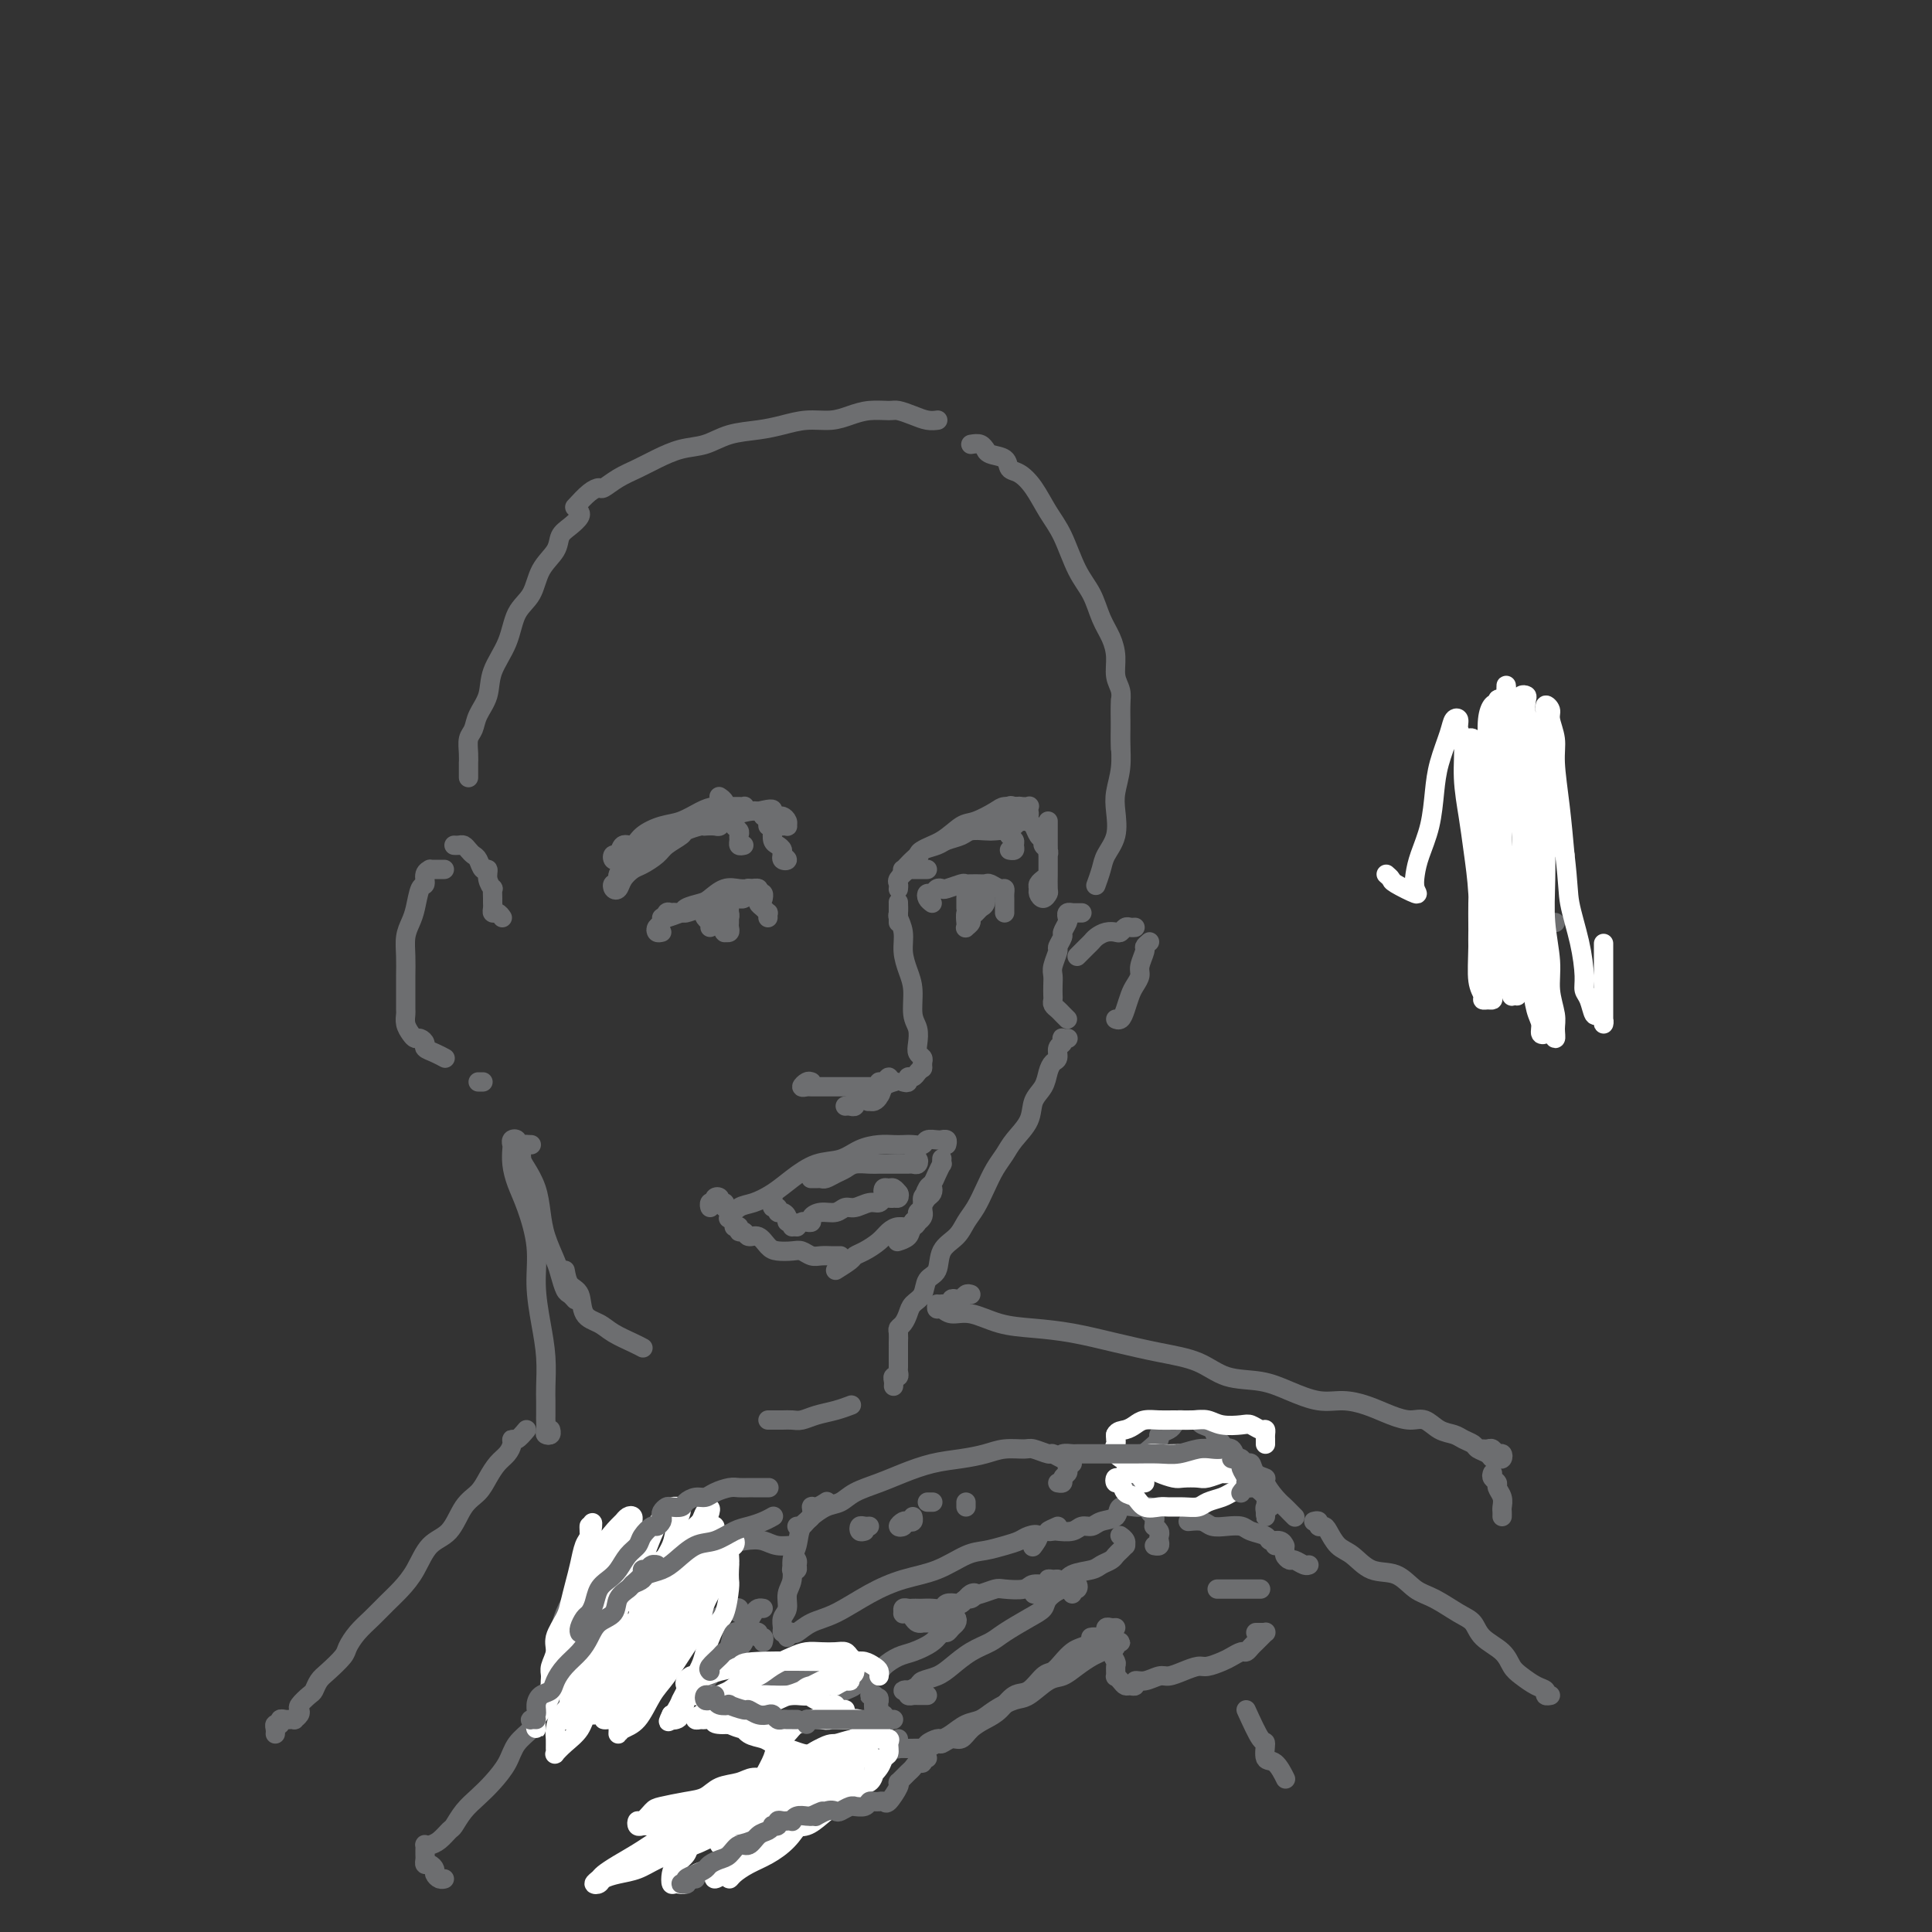 <svg viewBox='0 0 400 400' version='1.1' xmlns='http://www.w3.org/2000/svg' xmlns:xlink='http://www.w3.org/1999/xlink'><rect x="0" y="0" width="400" height="400" fill="#333333" stroke="none"/><g fill='none' stroke='#6D6E70' stroke-width='4' stroke-linecap='round' stroke-linejoin='round'><path d='M318,167c-3.467,0.933 -6.933,1.867 -9,3c-2.067,1.133 -2.733,2.467 -3,3c-0.267,0.533 -0.133,0.267 0,0'/><path d='M305,175c2.068,3.592 4.137,7.183 6,9c1.863,1.817 3.521,1.859 4,2c0.479,0.141 -0.222,0.380 0,1c0.222,0.620 1.365,1.620 2,2c0.635,0.380 0.762,0.140 1,0c0.238,-0.140 0.589,-0.181 1,0c0.411,0.181 0.883,0.585 1,1c0.117,0.415 -0.122,0.843 0,1c0.122,0.157 0.606,0.045 1,0c0.394,-0.045 0.697,-0.022 1,0'/><path d='M97,161c0.002,-1.307 0.004,-2.615 0,-3c-0.004,-0.385 -0.013,0.151 0,0c0.013,-0.151 0.049,-0.990 0,-2c-0.049,-1.010 -0.184,-2.190 0,-3c0.184,-0.810 0.686,-1.250 1,-2c0.314,-0.750 0.439,-1.811 1,-3c0.561,-1.189 1.558,-2.508 2,-4c0.442,-1.492 0.330,-3.158 1,-5c0.670,-1.842 2.124,-3.861 3,-6c0.876,-2.139 1.176,-4.397 2,-6c0.824,-1.603 2.174,-2.551 3,-4c0.826,-1.449 1.129,-3.400 2,-5c0.871,-1.600 2.310,-2.849 3,-4c0.690,-1.151 0.630,-2.203 1,-3c0.370,-0.797 1.171,-1.337 2,-2c0.829,-0.663 1.685,-1.448 2,-2c0.315,-0.552 0.090,-0.872 0,-1c-0.090,-0.128 -0.045,-0.064 0,0'/><path d='M119,105c1.054,-1.142 2.109,-2.284 3,-3c0.891,-0.716 1.619,-1.007 2,-1c0.381,0.007 0.414,0.310 1,0c0.586,-0.310 1.723,-1.234 3,-2c1.277,-0.766 2.692,-1.375 4,-2c1.308,-0.625 2.509,-1.267 4,-2c1.491,-0.733 3.272,-1.558 5,-2c1.728,-0.442 3.402,-0.501 5,-1c1.598,-0.499 3.120,-1.440 5,-2c1.880,-0.560 4.120,-0.741 6,-1c1.880,-0.259 3.401,-0.595 5,-1c1.599,-0.405 3.276,-0.879 5,-1c1.724,-0.121 3.497,0.110 5,0c1.503,-0.110 2.737,-0.563 4,-1c1.263,-0.437 2.554,-0.860 4,-1c1.446,-0.140 3.046,0.001 4,0c0.954,-0.001 1.261,-0.144 2,0c0.739,0.144 1.909,0.575 3,1c1.091,0.425 2.101,0.845 3,1c0.899,0.155 1.685,0.044 2,0c0.315,-0.044 0.157,-0.022 0,0'/><path d='M201,92c0.730,-0.120 1.460,-0.241 2,0c0.540,0.241 0.889,0.842 1,1c0.111,0.158 -0.018,-0.128 0,0c0.018,0.128 0.182,0.668 1,1c0.818,0.332 2.291,0.454 3,1c0.709,0.546 0.654,1.514 1,2c0.346,0.486 1.092,0.489 2,1c0.908,0.511 1.976,1.531 3,3c1.024,1.469 2.003,3.386 3,5c0.997,1.614 2.011,2.924 3,5c0.989,2.076 1.954,4.918 3,7c1.046,2.082 2.174,3.404 3,5c0.826,1.596 1.349,3.466 2,5c0.651,1.534 1.428,2.731 2,4c0.572,1.269 0.938,2.609 1,4c0.062,1.391 -0.179,2.834 0,4c0.179,1.166 0.780,2.057 1,3c0.220,0.943 0.059,1.940 0,3c-0.059,1.060 -0.016,2.183 0,3c0.016,0.817 0.004,1.330 0,2c-0.004,0.670 -0.001,1.499 0,2c0.001,0.501 0.000,0.673 0,1c-0.000,0.327 -0.000,0.808 0,1c0.000,0.192 0.000,0.096 0,0'/><path d='M232,145c-0.000,-0.073 -0.000,-0.145 0,0c0.000,0.145 0.001,0.509 0,1c-0.001,0.491 -0.004,1.110 0,2c0.004,0.890 0.015,2.049 0,3c-0.015,0.951 -0.055,1.692 0,3c0.055,1.308 0.204,3.183 0,5c-0.204,1.817 -0.761,3.577 -1,5c-0.239,1.423 -0.159,2.508 0,4c0.159,1.492 0.396,3.392 0,5c-0.396,1.608 -1.426,2.926 -2,4c-0.574,1.074 -0.693,1.905 -1,3c-0.307,1.095 -0.802,2.456 -1,3c-0.198,0.544 -0.099,0.272 0,0'/></g>
<g fill='none' stroke='#FFFFFF' stroke-width='4' stroke-linecap='round' stroke-linejoin='round'><path d='M287,181c0.430,0.373 0.861,0.747 1,1c0.139,0.253 -0.013,0.387 1,1c1.013,0.613 3.192,1.706 4,2c0.808,0.294 0.244,-0.212 0,-1c-0.244,-0.788 -0.169,-1.857 0,-3c0.169,-1.143 0.430,-2.361 1,-4c0.570,-1.639 1.448,-3.700 2,-6c0.552,-2.300 0.779,-4.838 1,-7c0.221,-2.162 0.436,-3.946 1,-6c0.564,-2.054 1.476,-4.376 2,-6c0.524,-1.624 0.662,-2.549 1,-3c0.338,-0.451 0.878,-0.429 1,0c0.122,0.429 -0.175,1.265 0,2c0.175,0.735 0.821,1.369 1,3c0.179,1.631 -0.110,4.260 0,7c0.110,2.740 0.618,5.593 1,8c0.382,2.407 0.637,4.368 1,7c0.363,2.632 0.832,5.935 1,9c0.168,3.065 0.035,5.894 0,8c-0.035,2.106 0.029,3.490 0,5c-0.029,1.510 -0.151,3.145 0,4c0.151,0.855 0.576,0.928 1,1c0.424,0.072 0.846,0.141 1,0c0.154,-0.141 0.038,-0.493 0,-1c-0.038,-0.507 0.001,-1.168 0,-2c-0.001,-0.832 -0.041,-1.834 0,-3c0.041,-1.166 0.165,-2.497 0,-4c-0.165,-1.503 -0.619,-3.177 -1,-5c-0.381,-1.823 -0.691,-3.794 -1,-6c-0.309,-2.206 -0.618,-4.646 -1,-7c-0.382,-2.354 -0.835,-4.620 -1,-7c-0.165,-2.380 -0.040,-4.874 0,-7c0.040,-2.126 -0.003,-3.885 0,-5c0.003,-1.115 0.053,-1.587 0,-2c-0.053,-0.413 -0.210,-0.766 0,-1c0.210,-0.234 0.787,-0.349 1,0c0.213,0.349 0.061,1.161 0,2c-0.061,0.839 -0.030,1.704 0,3c0.030,1.296 0.061,3.022 0,5c-0.061,1.978 -0.214,4.206 0,7c0.214,2.794 0.793,6.153 1,9c0.207,2.847 0.041,5.183 0,8c-0.041,2.817 0.044,6.114 0,9c-0.044,2.886 -0.218,5.362 0,7c0.218,1.638 0.829,2.437 1,3c0.171,0.563 -0.098,0.889 0,1c0.098,0.111 0.561,0.008 1,0c0.439,-0.008 0.852,0.078 1,0c0.148,-0.078 0.029,-0.320 0,-1c-0.029,-0.680 0.031,-1.799 0,-3c-0.031,-1.201 -0.152,-2.486 0,-4c0.152,-1.514 0.576,-3.257 1,-5'/><path d='M310,194c0.509,-2.675 0.280,-3.361 0,-5c-0.280,-1.639 -0.612,-4.231 -1,-7c-0.388,-2.769 -0.833,-5.716 -1,-9c-0.167,-3.284 -0.055,-6.906 0,-10c0.055,-3.094 0.053,-5.660 0,-8c-0.053,-2.340 -0.158,-4.453 0,-6c0.158,-1.547 0.578,-2.528 1,-3c0.422,-0.472 0.845,-0.437 1,0c0.155,0.437 0.042,1.274 0,2c-0.042,0.726 -0.011,1.339 0,3c0.011,1.661 0.003,4.368 0,7c-0.003,2.632 -0.001,5.187 0,8c0.001,2.813 -0.001,5.882 0,9c0.001,3.118 0.004,6.285 0,9c-0.004,2.715 -0.015,4.977 0,7c0.015,2.023 0.057,3.807 0,5c-0.057,1.193 -0.211,1.796 0,2c0.211,0.204 0.789,0.008 1,0c0.211,-0.008 0.057,0.172 0,0c-0.057,-0.172 -0.015,-0.698 0,-1c0.015,-0.302 0.004,-0.382 0,-1c-0.004,-0.618 -0.001,-1.776 0,-3c0.001,-1.224 0.001,-2.514 0,-4c-0.001,-1.486 -0.004,-3.167 0,-5c0.004,-1.833 0.015,-3.819 0,-6c-0.015,-2.181 -0.058,-4.557 0,-7c0.058,-2.443 0.215,-4.951 0,-8c-0.215,-3.049 -0.804,-6.637 -1,-9c-0.196,-2.363 -0.000,-3.499 0,-5c0.000,-1.501 -0.196,-3.367 0,-4c0.196,-0.633 0.785,-0.033 1,0c0.215,0.033 0.058,-0.501 0,0c-0.058,0.501 -0.017,2.039 0,3c0.017,0.961 0.008,1.347 0,3c-0.008,1.653 -0.016,4.573 0,7c0.016,2.427 0.057,4.361 0,7c-0.057,2.639 -0.213,5.983 0,9c0.213,3.017 0.793,5.706 1,9c0.207,3.294 0.040,7.194 0,10c-0.040,2.806 0.046,4.517 0,6c-0.046,1.483 -0.222,2.739 0,4c0.222,1.261 0.844,2.528 1,3c0.156,0.472 -0.155,0.150 0,0c0.155,-0.150 0.775,-0.128 1,0c0.225,0.128 0.056,0.364 0,0c-0.056,-0.364 0.001,-1.326 0,-2c-0.001,-0.674 -0.060,-1.059 0,-2c0.060,-0.941 0.240,-2.439 0,-4c-0.240,-1.561 -0.902,-3.186 -1,-5c-0.098,-1.814 0.366,-3.816 0,-6c-0.366,-2.184 -1.562,-4.551 -2,-7c-0.438,-2.449 -0.118,-4.979 0,-8c0.118,-3.021 0.034,-6.533 0,-10c-0.034,-3.467 -0.020,-6.888 0,-9c0.020,-2.112 0.044,-2.915 0,-4c-0.044,-1.085 -0.155,-2.453 0,-3c0.155,-0.547 0.578,-0.274 1,0'/><path d='M312,146c-0.219,-8.879 -0.265,-1.078 0,2c0.265,3.078 0.841,1.433 1,2c0.159,0.567 -0.098,3.346 0,6c0.098,2.654 0.551,5.184 1,8c0.449,2.816 0.893,5.920 1,9c0.107,3.080 -0.125,6.137 0,10c0.125,3.863 0.607,8.531 1,12c0.393,3.469 0.698,5.739 1,8c0.302,2.261 0.603,4.514 1,6c0.397,1.486 0.891,2.207 1,3c0.109,0.793 -0.166,1.659 0,2c0.166,0.341 0.774,0.158 1,0c0.226,-0.158 0.072,-0.291 0,-1c-0.072,-0.709 -0.061,-1.995 0,-3c0.061,-1.005 0.171,-1.728 0,-3c-0.171,-1.272 -0.624,-3.094 -1,-5c-0.376,-1.906 -0.675,-3.897 -1,-6c-0.325,-2.103 -0.675,-4.319 -1,-7c-0.325,-2.681 -0.623,-5.829 -1,-9c-0.377,-3.171 -0.833,-6.365 -1,-10c-0.167,-3.635 -0.046,-7.710 0,-11c0.046,-3.290 0.016,-5.796 0,-8c-0.016,-2.204 -0.018,-4.105 0,-5c0.018,-0.895 0.056,-0.782 0,-1c-0.056,-0.218 -0.207,-0.767 0,-1c0.207,-0.233 0.772,-0.149 1,0c0.228,0.149 0.118,0.364 0,1c-0.118,0.636 -0.244,1.693 0,3c0.244,1.307 0.858,2.864 1,5c0.142,2.136 -0.187,4.851 0,8c0.187,3.149 0.891,6.731 1,10c0.109,3.269 -0.377,6.223 0,10c0.377,3.777 1.617,8.376 2,12c0.383,3.624 -0.090,6.272 0,9c0.090,2.728 0.742,5.534 1,7c0.258,1.466 0.123,1.590 0,2c-0.123,0.410 -0.233,1.104 0,2c0.233,0.896 0.810,1.993 1,2c0.190,0.007 -0.005,-1.075 0,-2c0.005,-0.925 0.212,-1.691 0,-3c-0.212,-1.309 -0.841,-3.160 -1,-5c-0.159,-1.840 0.154,-3.669 0,-6c-0.154,-2.331 -0.773,-5.166 -1,-8c-0.227,-2.834 -0.060,-5.669 0,-9c0.060,-3.331 0.015,-7.160 0,-11c-0.015,-3.840 0.000,-7.692 0,-11c-0.000,-3.308 -0.015,-6.073 0,-8c0.015,-1.927 0.061,-3.016 0,-4c-0.061,-0.984 -0.227,-1.863 0,-2c0.227,-0.137 0.848,0.469 1,1c0.152,0.531 -0.167,0.988 0,2c0.167,1.012 0.818,2.581 1,4c0.182,1.419 -0.105,2.690 0,5c0.105,2.310 0.601,5.660 1,9c0.399,3.340 0.699,6.670 1,10'/><path d='M324,177c0.741,6.368 0.594,7.788 1,10c0.406,2.212 1.366,5.217 2,8c0.634,2.783 0.943,5.344 1,7c0.057,1.656 -0.139,2.408 0,3c0.139,0.592 0.612,1.025 1,2c0.388,0.975 0.693,2.492 1,3c0.307,0.508 0.618,0.006 1,0c0.382,-0.006 0.834,0.483 1,1c0.166,0.517 0.044,1.061 0,1c-0.044,-0.061 -0.012,-0.729 0,-1c0.012,-0.271 0.003,-0.147 0,-1c-0.003,-0.853 -0.001,-2.682 0,-4c0.001,-1.318 0.000,-2.124 0,-4c-0.000,-1.876 -0.000,-4.822 0,-6c0.000,-1.178 0.000,-0.589 0,0'/></g>
<g fill='none' stroke='#6D6E70' stroke-width='4' stroke-linecap='round' stroke-linejoin='round'><path d='M224,189c-0.312,-0.001 -0.623,-0.001 -1,0c-0.377,0.001 -0.819,0.004 -1,0c-0.181,-0.004 -0.100,-0.013 0,0c0.100,0.013 0.219,0.049 0,0c-0.219,-0.049 -0.776,-0.183 -1,0c-0.224,0.183 -0.117,0.683 0,1c0.117,0.317 0.243,0.450 0,1c-0.243,0.550 -0.853,1.516 -1,2c-0.147,0.484 0.171,0.486 0,1c-0.171,0.514 -0.830,1.541 -1,2c-0.170,0.459 0.151,0.350 0,1c-0.151,0.650 -0.772,2.058 -1,3c-0.228,0.942 -0.062,1.418 0,2c0.062,0.582 0.020,1.269 0,2c-0.020,0.731 -0.017,1.505 0,2c0.017,0.495 0.047,0.711 0,1c-0.047,0.289 -0.170,0.652 0,1c0.170,0.348 0.633,0.681 1,1c0.367,0.319 0.637,0.624 1,1c0.363,0.376 0.818,0.822 1,1c0.182,0.178 0.091,0.089 0,0'/><path d='M221,215c0.111,-0.007 0.222,-0.014 0,0c-0.222,0.014 -0.777,0.049 -1,0c-0.223,-0.049 -0.115,-0.183 0,0c0.115,0.183 0.238,0.681 0,1c-0.238,0.319 -0.836,0.459 -1,1c-0.164,0.541 0.107,1.484 0,2c-0.107,0.516 -0.590,0.605 -1,1c-0.410,0.395 -0.747,1.095 -1,2c-0.253,0.905 -0.424,2.013 -1,3c-0.576,0.987 -1.558,1.852 -2,3c-0.442,1.148 -0.345,2.578 -1,4c-0.655,1.422 -2.062,2.835 -3,4c-0.938,1.165 -1.406,2.083 -2,3c-0.594,0.917 -1.312,1.835 -2,3c-0.688,1.165 -1.344,2.579 -2,4c-0.656,1.421 -1.312,2.850 -2,4c-0.688,1.150 -1.407,2.022 -2,3c-0.593,0.978 -1.061,2.061 -2,3c-0.939,0.939 -2.349,1.732 -3,3c-0.651,1.268 -0.542,3.011 -1,4c-0.458,0.989 -1.485,1.224 -2,2c-0.515,0.776 -0.520,2.092 -1,3c-0.480,0.908 -1.435,1.408 -2,2c-0.565,0.592 -0.740,1.275 -1,2c-0.260,0.725 -0.606,1.490 -1,2c-0.394,0.510 -0.838,0.763 -1,1c-0.162,0.237 -0.043,0.459 0,1c0.043,0.541 0.012,1.403 0,2c-0.012,0.597 -0.003,0.931 0,1c0.003,0.069 0.001,-0.126 0,0c-0.001,0.126 -0.000,0.572 0,1c0.000,0.428 0.000,0.836 0,1c-0.000,0.164 -0.000,0.082 0,0'/><path d='M186,281c-0.000,-0.120 -0.000,-0.240 0,0c0.000,0.240 0.001,0.839 0,1c-0.001,0.161 -0.004,-0.115 0,0c0.004,0.115 0.015,0.622 0,1c-0.015,0.378 -0.057,0.627 0,1c0.057,0.373 0.211,0.871 0,1c-0.211,0.129 -0.789,-0.110 -1,0c-0.211,0.110 -0.057,0.568 0,1c0.057,0.432 0.016,0.838 0,1c-0.016,0.162 -0.008,0.081 0,0'/><path d='M159,294c0.245,-0.002 0.490,-0.003 1,0c0.510,0.003 1.283,0.012 2,0c0.717,-0.012 1.376,-0.045 2,0c0.624,0.045 1.211,0.170 2,0c0.789,-0.170 1.778,-0.633 3,-1c1.222,-0.367 2.675,-0.637 4,-1c1.325,-0.363 2.521,-0.818 3,-1c0.479,-0.182 0.239,-0.091 0,0'/><path d='M147,249c0.033,0.543 0.065,1.087 0,1c-0.065,-0.087 -0.229,-0.804 0,-1c0.229,-0.196 0.850,0.129 1,0c0.150,-0.129 -0.170,-0.710 0,-1c0.170,-0.290 0.830,-0.288 1,0c0.170,0.288 -0.150,0.861 0,1c0.150,0.139 0.771,-0.155 1,0c0.229,0.155 0.065,0.759 0,1c-0.065,0.241 -0.033,0.121 0,0'/><path d='M151,252c-0.162,0.208 -0.323,0.415 0,0c0.323,-0.415 1.131,-1.453 2,-2c0.869,-0.547 1.800,-0.604 3,-1c1.200,-0.396 2.669,-1.132 4,-2c1.331,-0.868 2.523,-1.868 4,-3c1.477,-1.132 3.239,-2.394 5,-3c1.761,-0.606 3.522,-0.555 5,-1c1.478,-0.445 2.675,-1.388 4,-2c1.325,-0.612 2.779,-0.895 4,-1c1.221,-0.105 2.210,-0.032 3,0c0.790,0.032 1.381,0.023 2,0c0.619,-0.023 1.266,-0.059 2,0c0.734,0.059 1.555,0.212 2,0c0.445,-0.212 0.515,-0.790 1,-1c0.485,-0.210 1.384,-0.053 2,0c0.616,0.053 0.950,0.000 1,0c0.050,-0.000 -0.182,0.051 0,0c0.182,-0.051 0.780,-0.206 1,0c0.220,0.206 0.063,0.773 0,1c-0.063,0.227 -0.031,0.113 0,0'/><path d='M195,240c0.006,-0.125 0.013,-0.251 0,0c-0.013,0.251 -0.045,0.877 0,1c0.045,0.123 0.166,-0.259 0,0c-0.166,0.259 -0.618,1.158 -1,2c-0.382,0.842 -0.695,1.626 -1,2c-0.305,0.374 -0.603,0.337 -1,1c-0.397,0.663 -0.895,2.024 -1,3c-0.105,0.976 0.181,1.565 0,2c-0.181,0.435 -0.829,0.716 -1,1c-0.171,0.284 0.135,0.570 0,1c-0.135,0.430 -0.712,1.003 -1,1c-0.288,-0.003 -0.288,-0.582 0,-1c0.288,-0.418 0.865,-0.675 1,-1c0.135,-0.325 -0.170,-0.719 0,-1c0.170,-0.281 0.817,-0.450 1,-1c0.183,-0.550 -0.097,-1.480 0,-2c0.097,-0.520 0.572,-0.631 1,-1c0.428,-0.369 0.810,-0.997 1,-1c0.190,-0.003 0.187,0.618 0,1c-0.187,0.382 -0.560,0.526 -1,1c-0.440,0.474 -0.948,1.280 -1,2c-0.052,0.720 0.354,1.356 0,2c-0.354,0.644 -1.466,1.296 -2,2c-0.534,0.704 -0.490,1.459 -1,2c-0.510,0.541 -1.574,0.869 -2,1c-0.426,0.131 -0.213,0.066 0,0'/><path d='M152,254c0.448,-0.122 0.897,-0.245 1,0c0.103,0.245 -0.138,0.857 0,1c0.138,0.143 0.655,-0.182 1,0c0.345,0.182 0.519,0.872 1,1c0.481,0.128 1.269,-0.307 2,0c0.731,0.307 1.403,1.354 2,2c0.597,0.646 1.118,0.891 2,1c0.882,0.109 2.124,0.082 3,0c0.876,-0.082 1.386,-0.218 2,0c0.614,0.218 1.331,0.790 2,1c0.669,0.210 1.290,0.056 2,0c0.710,-0.056 1.510,-0.015 2,0c0.490,0.015 0.670,0.004 1,0c0.330,-0.004 0.808,-0.001 1,0c0.192,0.001 0.096,0.001 0,0'/><path d='M173,263c1.194,-0.750 2.389,-1.500 3,-2c0.611,-0.500 0.639,-0.751 1,-1c0.361,-0.249 1.056,-0.497 2,-1c0.944,-0.503 2.137,-1.263 3,-2c0.863,-0.737 1.394,-1.452 2,-2c0.606,-0.548 1.286,-0.930 2,-1c0.714,-0.070 1.461,0.174 2,0c0.539,-0.174 0.868,-0.764 1,-1c0.132,-0.236 0.066,-0.118 0,0'/><path d='M160,248c-0.009,-0.081 -0.017,-0.161 0,0c0.017,0.161 0.060,0.564 0,1c-0.060,0.436 -0.222,0.904 0,1c0.222,0.096 0.829,-0.180 1,0c0.171,0.180 -0.094,0.818 0,1c0.094,0.182 0.547,-0.091 1,0c0.453,0.091 0.906,0.547 1,1c0.094,0.453 -0.171,0.905 0,1c0.171,0.095 0.777,-0.167 1,0c0.223,0.167 0.064,0.762 0,1c-0.064,0.238 -0.032,0.119 0,0'/><path d='M165,254c0.343,-0.417 0.685,-0.834 1,-1c0.315,-0.166 0.602,-0.082 1,0c0.398,0.082 0.908,0.161 1,0c0.092,-0.161 -0.233,-0.564 0,-1c0.233,-0.436 1.025,-0.905 2,-1c0.975,-0.095 2.135,0.186 3,0c0.865,-0.186 1.436,-0.838 2,-1c0.564,-0.162 1.121,0.167 2,0c0.879,-0.167 2.081,-0.830 3,-1c0.919,-0.170 1.556,0.151 2,0c0.444,-0.151 0.694,-0.776 1,-1c0.306,-0.224 0.666,-0.047 1,0c0.334,0.047 0.640,-0.036 1,0c0.360,0.036 0.773,0.192 1,0c0.227,-0.192 0.267,-0.731 0,-1c-0.267,-0.269 -0.842,-0.268 -1,0c-0.158,0.268 0.102,0.804 0,1c-0.102,0.196 -0.566,0.053 -1,0c-0.434,-0.053 -0.838,-0.015 -1,0c-0.162,0.015 -0.081,0.008 0,0'/><path d='M184,248c0.107,-0.454 0.213,-0.907 0,-1c-0.213,-0.093 -0.747,0.175 -1,0c-0.253,-0.175 -0.225,-0.793 0,-1c0.225,-0.207 0.649,-0.003 1,0c0.351,0.003 0.630,-0.195 1,0c0.370,0.195 0.830,0.783 1,1c0.170,0.217 0.048,0.062 0,0c-0.048,-0.062 -0.024,-0.031 0,0'/><path d='M168,244c-0.088,-0.002 -0.175,-0.004 0,0c0.175,0.004 0.613,0.012 1,0c0.387,-0.012 0.721,-0.046 1,0c0.279,0.046 0.501,0.170 1,0c0.499,-0.170 1.274,-0.634 2,-1c0.726,-0.366 1.401,-0.634 2,-1c0.599,-0.366 1.120,-0.830 2,-1c0.880,-0.170 2.120,-0.046 3,0c0.880,0.046 1.402,0.012 2,0c0.598,-0.012 1.273,-0.004 2,0c0.727,0.004 1.505,0.002 2,0c0.495,-0.002 0.708,-0.004 1,0c0.292,0.004 0.663,0.015 1,0c0.337,-0.015 0.640,-0.057 1,0c0.360,0.057 0.777,0.211 1,0c0.223,-0.211 0.252,-0.788 0,-1c-0.252,-0.212 -0.786,-0.061 -1,0c-0.214,0.061 -0.107,0.030 0,0'/><path d='M168,224c-0.284,-0.113 -0.568,-0.226 -1,0c-0.432,0.226 -1.013,0.793 -1,1c0.013,0.207 0.618,0.056 1,0c0.382,-0.056 0.539,-0.015 1,0c0.461,0.015 1.227,0.004 2,0c0.773,-0.004 1.555,-0.001 2,0c0.445,0.001 0.553,0.000 1,0c0.447,-0.000 1.234,-0.000 2,0c0.766,0.000 1.512,0.000 2,0c0.488,-0.000 0.718,-0.000 1,0c0.282,0.000 0.614,0.000 1,0c0.386,-0.000 0.824,-0.000 1,0c0.176,0.000 0.088,0.000 0,0'/><path d='M175,229c0.311,-0.030 0.623,-0.060 1,0c0.377,0.060 0.821,0.209 1,0c0.179,-0.209 0.093,-0.777 0,-1c-0.093,-0.223 -0.193,-0.101 0,0c0.193,0.101 0.678,0.181 1,0c0.322,-0.181 0.481,-0.621 1,-1c0.519,-0.379 1.396,-0.695 2,-1c0.604,-0.305 0.933,-0.600 1,-1c0.067,-0.400 -0.128,-0.907 0,-1c0.128,-0.093 0.581,0.227 1,0c0.419,-0.227 0.806,-1.000 1,-1c0.194,-0.000 0.196,0.773 0,1c-0.196,0.227 -0.591,-0.093 -1,0c-0.409,0.093 -0.831,0.599 -1,1c-0.169,0.401 -0.086,0.696 0,1c0.086,0.304 0.174,0.615 0,1c-0.174,0.385 -0.609,0.843 -1,1c-0.391,0.157 -0.738,0.014 -1,0c-0.262,-0.014 -0.437,0.101 0,0c0.437,-0.101 1.488,-0.419 2,-1c0.512,-0.581 0.484,-1.426 1,-2c0.516,-0.574 1.576,-0.878 2,-1c0.424,-0.122 0.212,-0.061 0,0'/><path d='M187,224c0.447,0.119 0.894,0.238 1,0c0.106,-0.238 -0.129,-0.835 0,-1c0.129,-0.165 0.622,0.100 1,0c0.378,-0.100 0.640,-0.565 1,-1c0.360,-0.435 0.817,-0.838 1,-1c0.183,-0.162 0.091,-0.081 0,0'/><path d='M191,220c-0.002,0.399 -0.004,0.798 0,1c0.004,0.202 0.015,0.207 0,0c-0.015,-0.207 -0.055,-0.625 0,-1c0.055,-0.375 0.207,-0.706 0,-1c-0.207,-0.294 -0.773,-0.550 -1,-1c-0.227,-0.450 -0.116,-1.096 0,-2c0.116,-0.904 0.237,-2.068 0,-3c-0.237,-0.932 -0.833,-1.631 -1,-3c-0.167,-1.369 0.095,-3.407 0,-5c-0.095,-1.593 -0.547,-2.740 -1,-4c-0.453,-1.260 -0.906,-2.632 -1,-4c-0.094,-1.368 0.171,-2.731 0,-4c-0.171,-1.269 -0.778,-2.442 -1,-3c-0.222,-0.558 -0.060,-0.499 0,-1c0.060,-0.501 0.016,-1.561 0,-2c-0.016,-0.439 -0.004,-0.259 0,0c0.004,0.259 0.001,0.595 0,1c-0.001,0.405 -0.000,0.879 0,1c0.000,0.121 0.000,-0.111 0,0c-0.000,0.111 -0.000,0.566 0,1c0.000,0.434 0.000,0.848 0,1c-0.000,0.152 -0.000,0.044 0,0c0.000,-0.044 0.000,-0.022 0,0'/><path d='M186,184c0.003,-0.026 0.006,-0.051 0,0c-0.006,0.051 -0.023,0.180 0,0c0.023,-0.180 0.084,-0.667 0,-1c-0.084,-0.333 -0.312,-0.511 0,-1c0.312,-0.489 1.165,-1.291 2,-2c0.835,-0.709 1.653,-1.327 2,-2c0.347,-0.673 0.222,-1.402 1,-2c0.778,-0.598 2.458,-1.064 4,-2c1.542,-0.936 2.944,-2.342 4,-3c1.056,-0.658 1.765,-0.568 3,-1c1.235,-0.432 2.996,-1.385 4,-2c1.004,-0.615 1.250,-0.893 2,-1c0.750,-0.107 2.005,-0.043 3,0c0.995,0.043 1.732,0.067 2,0c0.268,-0.067 0.069,-0.224 0,0c-0.069,0.224 -0.007,0.830 0,1c0.007,0.170 -0.040,-0.094 0,0c0.040,0.094 0.165,0.547 0,1c-0.165,0.453 -0.622,0.906 -1,1c-0.378,0.094 -0.676,-0.171 -1,0c-0.324,0.171 -0.675,0.778 -1,1c-0.325,0.222 -0.626,0.060 -1,0c-0.374,-0.060 -0.821,-0.017 -1,0c-0.179,0.017 -0.089,0.009 0,0'/><path d='M192,180c-1.183,-0.002 -2.367,-0.003 -3,0c-0.633,0.003 -0.717,0.012 -1,0c-0.283,-0.012 -0.766,-0.045 -1,0c-0.234,0.045 -0.219,0.167 0,0c0.219,-0.167 0.643,-0.622 1,-1c0.357,-0.378 0.647,-0.679 1,-1c0.353,-0.321 0.770,-0.663 1,-1c0.230,-0.337 0.273,-0.668 1,-1c0.727,-0.332 2.138,-0.663 3,-1c0.862,-0.337 1.175,-0.678 2,-1c0.825,-0.322 2.161,-0.623 3,-1c0.839,-0.377 1.180,-0.830 2,-1c0.820,-0.170 2.118,-0.057 3,0c0.882,0.057 1.346,0.056 2,0c0.654,-0.056 1.497,-0.169 2,0c0.503,0.169 0.667,0.620 1,1c0.333,0.380 0.835,0.690 1,1c0.165,0.310 -0.007,0.619 0,1c0.007,0.381 0.194,0.833 0,1c-0.194,0.167 -0.770,0.048 -1,0c-0.230,-0.048 -0.115,-0.024 0,0'/><path d='M209,173c0.000,-0.302 0.000,-0.605 0,-1c-0.000,-0.395 -0.001,-0.884 0,-1c0.001,-0.116 0.003,0.141 0,0c-0.003,-0.141 -0.011,-0.679 0,-1c0.011,-0.321 0.041,-0.426 0,-1c-0.041,-0.574 -0.151,-1.616 0,-2c0.151,-0.384 0.565,-0.110 1,0c0.435,0.110 0.890,0.056 1,0c0.110,-0.056 -0.126,-0.113 0,0c0.126,0.113 0.612,0.397 1,1c0.388,0.603 0.677,1.524 1,2c0.323,0.476 0.679,0.508 1,1c0.321,0.492 0.608,1.443 1,2c0.392,0.557 0.890,0.721 1,1c0.110,0.279 -0.167,0.675 0,1c0.167,0.325 0.777,0.579 1,1c0.223,0.421 0.060,1.009 0,1c-0.060,-0.009 -0.016,-0.614 0,-1c0.016,-0.386 0.004,-0.553 0,-1c-0.004,-0.447 -0.001,-1.174 0,-2c0.001,-0.826 0.000,-1.750 0,-2c-0.000,-0.250 -0.000,0.174 0,0c0.000,-0.174 0.000,-0.947 0,-1c-0.000,-0.053 -0.000,0.613 0,1c0.000,0.387 0.000,0.493 0,1c-0.000,0.507 -0.000,1.414 0,2c0.000,0.586 0.001,0.849 0,2c-0.001,1.151 -0.003,3.189 0,4c0.003,0.811 0.011,0.397 0,1c-0.011,0.603 -0.041,2.225 0,3c0.041,0.775 0.154,0.702 0,1c-0.154,0.298 -0.573,0.966 -1,1c-0.427,0.034 -0.860,-0.565 -1,-1c-0.140,-0.435 0.014,-0.704 0,-1c-0.014,-0.296 -0.196,-0.618 0,-1c0.196,-0.382 0.770,-0.823 1,-1c0.230,-0.177 0.115,-0.088 0,0'/><path d='M154,175c-0.425,0.089 -0.850,0.179 -1,0c-0.150,-0.179 -0.025,-0.625 0,-1c0.025,-0.375 -0.050,-0.678 0,-1c0.050,-0.322 0.223,-0.663 0,-1c-0.223,-0.337 -0.843,-0.669 -1,-1c-0.157,-0.331 0.150,-0.662 0,-1c-0.150,-0.338 -0.757,-0.682 -1,-1c-0.243,-0.318 -0.121,-0.611 0,-1c0.121,-0.389 0.242,-0.875 0,-1c-0.242,-0.125 -0.848,0.111 -1,0c-0.152,-0.111 0.152,-0.568 0,-1c-0.152,-0.432 -0.758,-0.838 -1,-1c-0.242,-0.162 -0.121,-0.081 0,0'/><path d='M129,178c-0.451,0.009 -0.902,0.019 -1,0c-0.098,-0.019 0.158,-0.066 0,0c-0.158,0.066 -0.730,0.243 -1,0c-0.270,-0.243 -0.240,-0.908 0,-1c0.240,-0.092 0.689,0.389 1,0c0.311,-0.389 0.484,-1.647 1,-2c0.516,-0.353 1.377,0.200 2,0c0.623,-0.200 1.009,-1.154 2,-2c0.991,-0.846 2.587,-1.586 4,-2c1.413,-0.414 2.644,-0.503 4,-1c1.356,-0.497 2.836,-1.401 4,-2c1.164,-0.599 2.011,-0.893 3,-1c0.989,-0.107 2.118,-0.026 3,0c0.882,0.026 1.516,-0.004 2,0c0.484,0.004 0.819,0.043 1,0c0.181,-0.043 0.207,-0.169 0,0c-0.207,0.169 -0.647,0.633 -1,1c-0.353,0.367 -0.620,0.638 -1,1c-0.380,0.362 -0.874,0.815 -1,1c-0.126,0.185 0.116,0.102 0,0c-0.116,-0.102 -0.591,-0.223 -1,0c-0.409,0.223 -0.751,0.791 -1,1c-0.249,0.209 -0.403,0.059 -1,0c-0.597,-0.059 -1.635,-0.028 -2,0c-0.365,0.028 -0.055,0.052 0,0c0.055,-0.052 -0.144,-0.180 -1,0c-0.856,0.180 -2.369,0.668 -3,1c-0.631,0.332 -0.381,0.508 -1,1c-0.619,0.492 -2.106,1.300 -3,2c-0.894,0.700 -1.195,1.291 -2,2c-0.805,0.709 -2.114,1.536 -3,2c-0.886,0.464 -1.349,0.565 -2,1c-0.651,0.435 -1.491,1.204 -2,2c-0.509,0.796 -0.688,1.618 -1,2c-0.312,0.382 -0.758,0.323 -1,0c-0.242,-0.323 -0.282,-0.912 0,-1c0.282,-0.088 0.885,0.324 1,0c0.115,-0.324 -0.256,-1.385 0,-2c0.256,-0.615 1.141,-0.783 2,-1c0.859,-0.217 1.692,-0.481 2,-1c0.308,-0.519 0.091,-1.291 1,-2c0.909,-0.709 2.945,-1.356 4,-2c1.055,-0.644 1.129,-1.287 2,-2c0.871,-0.713 2.537,-1.498 4,-2c1.463,-0.502 2.722,-0.722 4,-1c1.278,-0.278 2.575,-0.613 4,-1c1.425,-0.387 2.979,-0.825 4,-1c1.021,-0.175 1.511,-0.088 2,0'/><path d='M157,168c3.415,-0.837 2.953,-0.431 3,0c0.047,0.431 0.602,0.886 1,1c0.398,0.114 0.640,-0.113 1,0c0.360,0.113 0.839,0.566 1,1c0.161,0.434 0.004,0.848 0,1c-0.004,0.152 0.143,0.041 0,0c-0.143,-0.041 -0.577,-0.011 -1,0c-0.423,0.011 -0.835,0.003 -1,0c-0.165,-0.003 -0.082,-0.002 0,0'/><path d='M159,171c-0.029,-0.297 -0.057,-0.595 0,-1c0.057,-0.405 0.201,-0.918 0,-1c-0.201,-0.082 -0.747,0.267 -1,0c-0.253,-0.267 -0.212,-1.151 0,-1c0.212,0.151 0.595,1.336 1,2c0.405,0.664 0.831,0.808 1,1c0.169,0.192 0.083,0.433 0,1c-0.083,0.567 -0.161,1.462 0,2c0.161,0.538 0.561,0.720 1,1c0.439,0.280 0.916,0.660 1,1c0.084,0.340 -0.226,0.641 0,1c0.226,0.359 0.988,0.777 1,1c0.012,0.223 -0.728,0.252 -1,0c-0.272,-0.252 -0.078,-0.786 0,-1c0.078,-0.214 0.039,-0.107 0,0'/><path d='M139,189c-0.408,-0.145 -0.816,-0.291 -1,0c-0.184,0.291 -0.145,1.017 0,1c0.145,-0.017 0.394,-0.777 1,-1c0.606,-0.223 1.569,0.090 2,0c0.431,-0.090 0.332,-0.584 1,-1c0.668,-0.416 2.105,-0.752 3,-1c0.895,-0.248 1.247,-0.406 2,-1c0.753,-0.594 1.905,-1.623 3,-2c1.095,-0.377 2.133,-0.102 3,0c0.867,0.102 1.563,0.031 2,0c0.437,-0.031 0.615,-0.024 1,0c0.385,0.024 0.976,0.063 1,0c0.024,-0.063 -0.519,-0.227 -1,0c-0.481,0.227 -0.900,0.845 -1,1c-0.100,0.155 0.117,-0.154 0,0c-0.117,0.154 -0.570,0.772 -1,1c-0.430,0.228 -0.837,0.065 -1,0c-0.163,-0.065 -0.081,-0.033 0,0'/><path d='M137,193c-0.392,0.092 -0.784,0.183 -1,0c-0.216,-0.183 -0.257,-0.642 0,-1c0.257,-0.358 0.813,-0.617 1,-1c0.187,-0.383 0.007,-0.890 0,-1c-0.007,-0.110 0.161,0.178 1,0c0.839,-0.178 2.350,-0.822 3,-1c0.650,-0.178 0.439,0.111 1,0c0.561,-0.111 1.894,-0.622 3,-1c1.106,-0.378 1.984,-0.623 3,-1c1.016,-0.377 2.170,-0.885 3,-1c0.830,-0.115 1.336,0.164 2,0c0.664,-0.164 1.484,-0.772 2,-1c0.516,-0.228 0.727,-0.075 1,0c0.273,0.075 0.609,0.072 1,0c0.391,-0.072 0.836,-0.212 1,0c0.164,0.212 0.047,0.775 0,1c-0.047,0.225 -0.023,0.113 0,0'/><path d='M157,184c-0.308,0.002 -0.616,0.003 -1,0c-0.384,-0.003 -0.845,-0.012 -1,0c-0.155,0.012 -0.004,0.045 0,0c0.004,-0.045 -0.140,-0.167 0,0c0.140,0.167 0.563,0.623 1,1c0.437,0.377 0.888,0.674 1,1c0.112,0.326 -0.113,0.679 0,1c0.113,0.321 0.566,0.608 1,1c0.434,0.392 0.848,0.889 1,1c0.152,0.111 0.041,-0.162 0,0c-0.041,0.162 -0.012,0.761 0,1c0.012,0.239 0.006,0.120 0,0'/><path d='M147,192c0.107,-0.342 0.214,-0.684 0,-1c-0.214,-0.316 -0.748,-0.605 -1,-1c-0.252,-0.395 -0.222,-0.894 0,-1c0.222,-0.106 0.638,0.181 1,0c0.362,-0.181 0.671,-0.830 1,-1c0.329,-0.170 0.676,0.141 1,0c0.324,-0.141 0.623,-0.732 1,-1c0.377,-0.268 0.833,-0.212 1,0c0.167,0.212 0.045,0.582 0,1c-0.045,0.418 -0.012,0.885 0,1c0.012,0.115 0.004,-0.123 0,0c-0.004,0.123 -0.005,0.607 0,1c0.005,0.393 0.015,0.693 0,1c-0.015,0.307 -0.057,0.619 0,1c0.057,0.381 0.212,0.831 0,1c-0.212,0.169 -0.790,0.056 -1,0c-0.210,-0.056 -0.053,-0.056 0,0c0.053,0.056 0.000,0.169 0,0c-0.000,-0.169 0.052,-0.620 0,-1c-0.052,-0.380 -0.210,-0.690 0,-1c0.210,-0.310 0.787,-0.622 1,-1c0.213,-0.378 0.061,-0.822 0,-1c-0.061,-0.178 -0.030,-0.089 0,0'/><path d='M193,187c-0.398,-0.301 -0.797,-0.603 -1,-1c-0.203,-0.397 -0.211,-0.890 0,-1c0.211,-0.110 0.642,0.163 1,0c0.358,-0.163 0.644,-0.762 1,-1c0.356,-0.238 0.780,-0.117 1,0c0.220,0.117 0.234,0.228 1,0c0.766,-0.228 2.284,-0.794 3,-1c0.716,-0.206 0.629,-0.051 1,0c0.371,0.051 1.199,-0.001 2,0c0.801,0.001 1.574,0.056 2,0c0.426,-0.056 0.507,-0.222 1,0c0.493,0.222 1.400,0.833 2,1c0.600,0.167 0.893,-0.110 1,0c0.107,0.110 0.029,0.608 0,1c-0.029,0.392 -0.008,0.680 0,1c0.008,0.320 0.002,0.673 0,1c-0.002,0.327 -0.001,0.626 0,1c0.001,0.374 0.000,0.821 0,1c-0.000,0.179 -0.000,0.089 0,0'/><path d='M200,188c-0.006,-0.762 -0.013,-1.525 0,-2c0.013,-0.475 0.045,-0.663 0,-1c-0.045,-0.337 -0.166,-0.823 0,-1c0.166,-0.177 0.619,-0.046 1,0c0.381,0.046 0.691,0.005 1,0c0.309,-0.005 0.616,0.026 1,0c0.384,-0.026 0.846,-0.109 1,0c0.154,0.109 -0.001,0.410 0,1c0.001,0.590 0.159,1.467 0,2c-0.159,0.533 -0.635,0.721 -1,1c-0.365,0.279 -0.620,0.650 -1,1c-0.380,0.350 -0.886,0.680 -1,1c-0.114,0.320 0.165,0.629 0,1c-0.165,0.371 -0.774,0.804 -1,1c-0.226,0.196 -0.071,0.155 0,0c0.071,-0.155 0.057,-0.422 0,-1c-0.057,-0.578 -0.156,-1.465 0,-2c0.156,-0.535 0.569,-0.719 1,-1c0.431,-0.281 0.882,-0.661 1,-1c0.118,-0.339 -0.097,-0.638 0,-1c0.097,-0.362 0.506,-0.787 1,-1c0.494,-0.213 1.074,-0.215 1,0c-0.074,0.215 -0.803,0.645 -1,1c-0.197,0.355 0.139,0.634 0,1c-0.139,0.366 -0.754,0.819 -1,1c-0.246,0.181 -0.123,0.091 0,0'/><path d='M164,338c-0.307,-0.017 -0.614,-0.034 -1,0c-0.386,0.034 -0.851,0.119 -1,0c-0.149,-0.119 0.017,-0.442 0,-1c-0.017,-0.558 -0.216,-1.350 0,-2c0.216,-0.650 0.846,-1.159 1,-2c0.154,-0.841 -0.167,-2.015 0,-3c0.167,-0.985 0.823,-1.782 1,-3c0.177,-1.218 -0.125,-2.856 0,-4c0.125,-1.144 0.676,-1.794 1,-3c0.324,-1.206 0.420,-2.968 1,-4c0.580,-1.032 1.644,-1.335 2,-2c0.356,-0.665 0.003,-1.694 0,-2c-0.003,-0.306 0.345,0.110 1,0c0.655,-0.110 1.616,-0.746 2,-1c0.384,-0.254 0.192,-0.127 0,0'/><path d='M165,316c0.321,0.098 0.642,0.196 1,0c0.358,-0.196 0.755,-0.685 1,-1c0.245,-0.315 0.340,-0.454 1,-1c0.660,-0.546 1.886,-1.497 3,-2c1.114,-0.503 2.116,-0.558 3,-1c0.884,-0.442 1.649,-1.270 3,-2c1.351,-0.730 3.288,-1.361 5,-2c1.712,-0.639 3.198,-1.285 5,-2c1.802,-0.715 3.918,-1.498 6,-2c2.082,-0.502 4.128,-0.724 6,-1c1.872,-0.276 3.570,-0.606 5,-1c1.430,-0.394 2.592,-0.853 4,-1c1.408,-0.147 3.063,0.017 4,0c0.937,-0.017 1.155,-0.216 2,0c0.845,0.216 2.317,0.846 3,1c0.683,0.154 0.575,-0.170 1,0c0.425,0.170 1.381,0.833 2,1c0.619,0.167 0.899,-0.162 1,0c0.101,0.162 0.023,0.817 0,1c-0.023,0.183 0.009,-0.105 0,0c-0.009,0.105 -0.059,0.602 0,1c0.059,0.398 0.226,0.695 0,1c-0.226,0.305 -0.844,0.618 -1,1c-0.156,0.382 0.150,0.834 0,1c-0.150,0.166 -0.757,0.048 -1,0c-0.243,-0.048 -0.121,-0.024 0,0'/><path d='M163,339c-0.100,-0.409 -0.199,-0.818 0,-1c0.199,-0.182 0.697,-0.138 1,0c0.303,0.138 0.410,0.370 1,0c0.590,-0.370 1.664,-1.344 3,-2c1.336,-0.656 2.934,-0.995 5,-2c2.066,-1.005 4.600,-2.675 7,-4c2.400,-1.325 4.666,-2.306 7,-3c2.334,-0.694 4.737,-1.103 7,-2c2.263,-0.897 4.387,-2.282 6,-3c1.613,-0.718 2.714,-0.769 4,-1c1.286,-0.231 2.758,-0.643 4,-1c1.242,-0.357 2.256,-0.659 3,-1c0.744,-0.341 1.220,-0.720 2,-1c0.780,-0.280 1.864,-0.460 2,0c0.136,0.460 -0.675,1.560 -1,2c-0.325,0.440 -0.162,0.220 0,0'/><path d='M158,340c0.120,-0.454 0.239,-0.908 0,-1c-0.239,-0.092 -0.838,0.178 -1,0c-0.162,-0.178 0.112,-0.805 0,-1c-0.112,-0.195 -0.610,0.041 -1,0c-0.390,-0.041 -0.670,-0.360 -1,0c-0.330,0.360 -0.708,1.400 -1,2c-0.292,0.600 -0.497,0.762 -1,1c-0.503,0.238 -1.305,0.554 -2,1c-0.695,0.446 -1.282,1.023 -2,2c-0.718,0.977 -1.567,2.353 -2,3c-0.433,0.647 -0.450,0.566 -1,1c-0.550,0.434 -1.634,1.384 -2,2c-0.366,0.616 -0.015,0.897 0,1c0.015,0.103 -0.306,0.028 0,0c0.306,-0.028 1.241,-0.011 2,0c0.759,0.011 1.343,0.014 2,0c0.657,-0.014 1.386,-0.045 2,0c0.614,0.045 1.113,0.167 2,0c0.887,-0.167 2.163,-0.622 3,-1c0.837,-0.378 1.236,-0.680 2,-1c0.764,-0.320 1.893,-0.660 3,-1c1.107,-0.340 2.191,-0.680 3,-1c0.809,-0.320 1.341,-0.619 2,-1c0.659,-0.381 1.444,-0.844 2,-1c0.556,-0.156 0.881,-0.003 1,0c0.119,0.003 0.031,-0.142 0,0c-0.031,0.142 -0.006,0.571 0,1c0.006,0.429 -0.006,0.858 0,1c0.006,0.142 0.029,-0.005 0,0c-0.029,0.005 -0.109,0.160 0,0c0.109,-0.160 0.406,-0.635 1,-1c0.594,-0.365 1.483,-0.620 2,-1c0.517,-0.380 0.660,-0.883 1,-1c0.340,-0.117 0.876,0.154 1,0c0.124,-0.154 -0.163,-0.732 0,-1c0.163,-0.268 0.776,-0.225 1,0c0.224,0.225 0.060,0.634 0,1c-0.060,0.366 -0.016,0.690 0,1c0.016,0.310 0.005,0.608 0,1c-0.005,0.392 -0.004,0.879 0,1c0.004,0.121 0.011,-0.122 0,0c-0.011,0.122 -0.042,0.610 0,1c0.042,0.390 0.155,0.683 0,1c-0.155,0.317 -0.577,0.659 -1,1'/><path d='M173,350c-0.006,1.313 -0.023,1.095 0,1c0.023,-0.095 0.084,-0.067 0,0c-0.084,0.067 -0.314,0.173 0,0c0.314,-0.173 1.171,-0.627 2,-1c0.829,-0.373 1.629,-0.667 2,-1c0.371,-0.333 0.314,-0.704 1,-1c0.686,-0.296 2.116,-0.515 3,-1c0.884,-0.485 1.220,-1.234 2,-2c0.780,-0.766 2.002,-1.549 3,-2c0.998,-0.451 1.773,-0.569 3,-1c1.227,-0.431 2.907,-1.176 4,-2c1.093,-0.824 1.600,-1.727 2,-2c0.400,-0.273 0.693,0.083 1,0c0.307,-0.083 0.629,-0.607 1,-1c0.371,-0.393 0.790,-0.655 1,-1c0.210,-0.345 0.212,-0.772 0,-1c-0.212,-0.228 -0.638,-0.257 -1,0c-0.362,0.257 -0.661,0.801 -1,1c-0.339,0.199 -0.717,0.053 -1,0c-0.283,-0.053 -0.471,-0.013 -1,0c-0.529,0.013 -1.399,0.001 -2,0c-0.601,-0.001 -0.934,0.010 -1,0c-0.066,-0.010 0.136,-0.041 0,0c-0.136,0.041 -0.611,0.156 -1,0c-0.389,-0.156 -0.694,-0.581 -1,-1c-0.306,-0.419 -0.615,-0.830 -1,-1c-0.385,-0.170 -0.846,-0.098 -1,0c-0.154,0.098 0.000,0.222 0,0c-0.000,-0.222 -0.156,-0.792 0,-1c0.156,-0.208 0.622,-0.056 1,0c0.378,0.056 0.669,0.016 1,0c0.331,-0.016 0.704,-0.008 1,0c0.296,0.008 0.517,0.016 1,0c0.483,-0.016 1.229,-0.056 2,0c0.771,0.056 1.569,0.207 2,0c0.431,-0.207 0.496,-0.773 1,-1c0.504,-0.227 1.446,-0.117 2,0c0.554,0.117 0.720,0.241 1,0c0.280,-0.241 0.674,-0.845 1,-1c0.326,-0.155 0.586,0.140 1,0c0.414,-0.140 0.984,-0.713 1,-1c0.016,-0.287 -0.522,-0.287 -1,0c-0.478,0.287 -0.896,0.861 -1,1c-0.104,0.139 0.106,-0.159 0,0c-0.106,0.159 -0.529,0.774 -1,1c-0.471,0.226 -0.992,0.065 -1,0c-0.008,-0.065 0.496,-0.032 1,0'/><path d='M199,332c-0.375,0.128 0.186,-0.553 1,-1c0.814,-0.447 1.879,-0.660 3,-1c1.121,-0.340 2.298,-0.808 3,-1c0.702,-0.192 0.930,-0.108 2,0c1.070,0.108 2.983,0.239 4,0c1.017,-0.239 1.139,-0.849 2,-1c0.861,-0.151 2.463,0.159 3,0c0.537,-0.159 0.010,-0.785 0,-1c-0.010,-0.215 0.496,-0.020 1,0c0.504,0.020 1.004,-0.134 1,0c-0.004,0.134 -0.513,0.558 -1,1c-0.487,0.442 -0.952,0.904 -1,1c-0.048,0.096 0.320,-0.174 0,0c-0.320,0.174 -1.327,0.793 -2,1c-0.673,0.207 -1.011,0.001 -1,0c0.011,-0.001 0.371,0.203 1,0c0.629,-0.203 1.527,-0.814 2,-1c0.473,-0.186 0.521,0.052 1,0c0.479,-0.052 1.389,-0.395 2,-1c0.611,-0.605 0.923,-1.472 2,-2c1.077,-0.528 2.918,-0.719 4,-1c1.082,-0.281 1.404,-0.654 2,-1c0.596,-0.346 1.466,-0.666 2,-1c0.534,-0.334 0.733,-0.681 1,-1c0.267,-0.319 0.604,-0.611 1,-1c0.396,-0.389 0.852,-0.875 1,-1c0.148,-0.125 -0.012,0.111 0,0c0.012,-0.111 0.196,-0.568 0,-1c-0.196,-0.432 -0.770,-0.838 -1,-1c-0.230,-0.162 -0.115,-0.081 0,0'/><path d='M219,316c-0.949,0.420 -1.898,0.841 -2,1c-0.102,0.159 0.645,0.058 1,0c0.355,-0.058 0.320,-0.071 1,0c0.680,0.071 2.074,0.228 3,0c0.926,-0.228 1.384,-0.839 2,-1c0.616,-0.161 1.391,0.129 2,0c0.609,-0.129 1.052,-0.676 2,-1c0.948,-0.324 2.400,-0.426 3,-1c0.600,-0.574 0.347,-1.619 1,-2c0.653,-0.381 2.212,-0.099 3,0c0.788,0.099 0.803,0.016 1,0c0.197,-0.016 0.574,0.037 1,0c0.426,-0.037 0.899,-0.164 1,0c0.101,0.164 -0.170,0.617 0,1c0.170,0.383 0.781,0.694 1,1c0.219,0.306 0.045,0.607 0,1c-0.045,0.393 0.040,0.879 0,1c-0.040,0.121 -0.206,-0.121 0,0c0.206,0.121 0.784,0.607 1,1c0.216,0.393 0.072,0.694 0,1c-0.072,0.306 -0.071,0.618 0,1c0.071,0.382 0.211,0.834 0,1c-0.211,0.166 -0.775,0.048 -1,0c-0.225,-0.048 -0.113,-0.024 0,0'/><path d='M123,347c-0.399,0.327 -0.799,0.654 -1,1c-0.201,0.346 -0.204,0.710 0,1c0.204,0.290 0.616,0.507 1,0c0.384,-0.507 0.739,-1.739 1,-2c0.261,-0.261 0.426,0.448 1,0c0.574,-0.448 1.557,-2.052 2,-3c0.443,-0.948 0.347,-1.241 1,-2c0.653,-0.759 2.055,-1.985 3,-3c0.945,-1.015 1.434,-1.821 2,-3c0.566,-1.179 1.211,-2.732 2,-4c0.789,-1.268 1.724,-2.253 2,-3c0.276,-0.747 -0.107,-1.258 0,-2c0.107,-0.742 0.705,-1.715 1,-2c0.295,-0.285 0.286,0.120 0,0c-0.286,-0.120 -0.850,-0.764 -1,-1c-0.150,-0.236 0.114,-0.064 0,0c-0.114,0.064 -0.605,0.021 -1,0c-0.395,-0.021 -0.695,-0.019 -1,0c-0.305,0.019 -0.616,0.054 -1,0c-0.384,-0.054 -0.840,-0.199 -1,0c-0.160,0.199 -0.025,0.740 0,1c0.025,0.260 -0.062,0.237 0,0c0.062,-0.237 0.271,-0.690 1,-1c0.729,-0.310 1.976,-0.479 3,-1c1.024,-0.521 1.825,-1.395 3,-2c1.175,-0.605 2.726,-0.943 4,-1c1.274,-0.057 2.272,0.166 4,0c1.728,-0.166 4.185,-0.722 6,-1c1.815,-0.278 2.988,-0.278 4,0c1.012,0.278 1.865,0.834 3,1c1.135,0.166 2.554,-0.057 3,0c0.446,0.057 -0.080,0.393 0,1c0.080,0.607 0.768,1.483 1,2c0.232,0.517 0.010,0.674 0,1c-0.010,0.326 0.193,0.819 0,1c-0.193,0.181 -0.783,0.049 -1,0c-0.217,-0.049 -0.062,-0.014 0,0c0.062,0.014 0.031,0.007 0,0'/><path d='M133,351c-0.038,-0.109 -0.076,-0.218 0,0c0.076,0.218 0.265,0.762 0,1c-0.265,0.238 -0.985,0.170 -1,0c-0.015,-0.170 0.674,-0.443 1,-1c0.326,-0.557 0.287,-1.398 1,-2c0.713,-0.602 2.176,-0.967 3,-2c0.824,-1.033 1.008,-2.736 2,-4c0.992,-1.264 2.791,-2.091 4,-3c1.209,-0.909 1.826,-1.900 3,-3c1.174,-1.100 2.903,-2.309 4,-3c1.097,-0.691 1.562,-0.866 2,-1c0.438,-0.134 0.849,-0.228 1,0c0.151,0.228 0.043,0.780 0,1c-0.043,0.220 -0.022,0.110 0,0'/><path d='M114,350c0.423,0.090 0.845,0.180 1,0c0.155,-0.180 0.041,-0.629 0,-1c-0.041,-0.371 -0.011,-0.665 0,-1c0.011,-0.335 0.002,-0.713 0,-1c-0.002,-0.287 0.003,-0.485 0,-1c-0.003,-0.515 -0.013,-1.347 0,-2c0.013,-0.653 0.049,-1.127 0,-2c-0.049,-0.873 -0.183,-2.145 0,-3c0.183,-0.855 0.682,-1.293 1,-2c0.318,-0.707 0.456,-1.681 1,-3c0.544,-1.319 1.493,-2.981 2,-4c0.507,-1.019 0.573,-1.394 1,-2c0.427,-0.606 1.214,-1.441 2,-2c0.786,-0.559 1.571,-0.841 2,-1c0.429,-0.159 0.501,-0.196 1,0c0.499,0.196 1.425,0.626 2,1c0.575,0.374 0.798,0.691 1,1c0.202,0.309 0.384,0.611 1,1c0.616,0.389 1.668,0.864 2,1c0.332,0.136 -0.055,-0.069 0,0c0.055,0.069 0.551,0.410 1,1c0.449,0.590 0.852,1.428 1,2c0.148,0.572 0.042,0.878 0,1c-0.042,0.122 -0.021,0.061 0,0'/><path d='M235,309c0.000,0.079 0.000,0.158 0,0c-0.000,-0.158 -0.001,-0.552 0,-1c0.001,-0.448 0.003,-0.949 0,-1c-0.003,-0.051 -0.009,0.349 0,0c0.009,-0.349 0.035,-1.445 0,-2c-0.035,-0.555 -0.130,-0.568 0,-1c0.130,-0.432 0.487,-1.282 1,-2c0.513,-0.718 1.184,-1.306 2,-2c0.816,-0.694 1.777,-1.496 2,-2c0.223,-0.504 -0.291,-0.709 0,-1c0.291,-0.291 1.387,-0.666 2,-1c0.613,-0.334 0.741,-0.625 1,-1c0.259,-0.375 0.648,-0.832 1,-1c0.352,-0.168 0.668,-0.046 1,0c0.332,0.046 0.679,0.016 1,0c0.321,-0.016 0.615,-0.016 1,0c0.385,0.016 0.863,0.050 1,0c0.137,-0.050 -0.065,-0.184 0,0c0.065,0.184 0.396,0.686 1,1c0.604,0.314 1.479,0.440 2,1c0.521,0.560 0.688,1.553 1,2c0.312,0.447 0.769,0.346 1,1c0.231,0.654 0.238,2.062 1,3c0.762,0.938 2.281,1.407 3,2c0.719,0.593 0.637,1.310 1,2c0.363,0.690 1.169,1.352 2,2c0.831,0.648 1.687,1.281 2,2c0.313,0.719 0.083,1.523 0,2c-0.083,0.477 -0.019,0.625 0,1c0.019,0.375 -0.009,0.976 0,1c0.009,0.024 0.054,-0.530 0,-1c-0.054,-0.470 -0.207,-0.857 0,-1c0.207,-0.143 0.773,-0.041 1,0c0.227,0.041 0.113,0.020 0,0'/><path d='M246,315c1.111,-0.111 2.222,-0.223 3,0c0.778,0.223 1.225,0.780 2,1c0.775,0.220 1.880,0.101 3,0c1.120,-0.101 2.254,-0.186 3,0c0.746,0.186 1.104,0.642 2,1c0.896,0.358 2.331,0.618 3,1c0.669,0.382 0.571,0.887 1,1c0.429,0.113 1.383,-0.166 2,0c0.617,0.166 0.897,0.775 1,1c0.103,0.225 0.029,0.064 0,0c-0.029,-0.064 -0.015,-0.032 0,0'/><path d='M264,320c0.302,-0.092 0.605,-0.183 1,0c0.395,0.183 0.883,0.641 1,1c0.117,0.359 -0.137,0.618 0,1c0.137,0.382 0.664,0.887 1,1c0.336,0.113 0.482,-0.166 1,0c0.518,0.166 1.409,0.775 2,1c0.591,0.225 0.883,0.064 1,0c0.117,-0.064 0.058,-0.032 0,0'/><path d='M252,329c0.522,0.000 1.044,0.000 2,0c0.956,0.000 2.347,0.000 3,0c0.653,0.000 0.567,0.000 1,0c0.433,0.000 1.386,0.000 2,0c0.614,0.000 0.890,-0.000 1,0c0.110,0.000 0.055,0.000 0,0'/><path d='M144,373c-0.122,0.334 -0.244,0.668 0,1c0.244,0.332 0.853,0.663 1,1c0.147,0.337 -0.168,0.682 0,1c0.168,0.318 0.819,0.610 1,1c0.181,0.390 -0.106,0.879 0,1c0.106,0.121 0.607,-0.126 1,0c0.393,0.126 0.679,0.623 1,1c0.321,0.377 0.677,0.633 1,1c0.323,0.367 0.611,0.846 1,1c0.389,0.154 0.878,-0.015 1,0c0.122,0.015 -0.121,0.215 0,0c0.121,-0.215 0.608,-0.847 1,-1c0.392,-0.153 0.689,0.171 1,0c0.311,-0.171 0.635,-0.837 1,-1c0.365,-0.163 0.772,0.179 1,0c0.228,-0.179 0.276,-0.878 1,-1c0.724,-0.122 2.122,0.333 3,0c0.878,-0.333 1.235,-1.455 2,-2c0.765,-0.545 1.939,-0.512 3,-1c1.061,-0.488 2.009,-1.497 3,-2c0.991,-0.503 2.024,-0.501 3,-1c0.976,-0.499 1.895,-1.501 3,-2c1.105,-0.499 2.394,-0.497 3,-1c0.606,-0.503 0.527,-1.510 1,-2c0.473,-0.490 1.499,-0.461 2,-1c0.501,-0.539 0.478,-1.646 1,-2c0.522,-0.354 1.591,0.045 2,0c0.409,-0.045 0.158,-0.533 0,-1c-0.158,-0.467 -0.225,-0.914 0,-1c0.225,-0.086 0.740,0.188 1,0c0.260,-0.188 0.266,-0.837 0,-1c-0.266,-0.163 -0.803,0.160 -1,0c-0.197,-0.160 -0.053,-0.802 0,-1c0.053,-0.198 0.015,0.049 0,0c-0.015,-0.049 -0.008,-0.393 0,-1c0.008,-0.607 0.016,-1.476 0,-2c-0.016,-0.524 -0.055,-0.705 0,-1c0.055,-0.295 0.206,-0.706 0,-1c-0.206,-0.294 -0.769,-0.471 -1,-1c-0.231,-0.529 -0.129,-1.410 0,-2c0.129,-0.590 0.286,-0.887 0,-1c-0.286,-0.113 -1.015,-0.041 -1,0c0.015,0.041 0.773,0.049 1,0c0.227,-0.049 -0.078,-0.157 0,0c0.078,0.157 0.539,0.578 1,1'/><path d='M182,352c-0.061,-1.450 -0.212,0.924 0,2c0.212,1.076 0.789,0.853 1,1c0.211,0.147 0.057,0.665 0,1c-0.057,0.335 -0.015,0.486 0,1c0.015,0.514 0.004,1.392 0,2c-0.004,0.608 -0.001,0.946 0,1c0.001,0.054 0.000,-0.178 0,0c-0.000,0.178 -0.000,0.765 0,1c0.000,0.235 0.000,0.117 0,0'/><path d='M231,337c-0.310,0.031 -0.620,0.063 -1,0c-0.380,-0.063 -0.830,-0.220 -1,0c-0.170,0.220 -0.061,0.817 0,1c0.061,0.183 0.073,-0.049 0,0c-0.073,0.049 -0.230,0.379 0,1c0.230,0.621 0.846,1.533 1,2c0.154,0.467 -0.156,0.489 0,1c0.156,0.511 0.777,1.513 1,2c0.223,0.487 0.049,0.460 0,1c-0.049,0.540 0.028,1.647 0,2c-0.028,0.353 -0.161,-0.048 0,0c0.161,0.048 0.616,0.545 1,1c0.384,0.455 0.696,0.869 1,1c0.304,0.131 0.599,-0.021 1,0c0.401,0.021 0.908,0.217 1,0c0.092,-0.217 -0.229,-0.845 0,-1c0.229,-0.155 1.010,0.165 2,0c0.990,-0.165 2.189,-0.814 3,-1c0.811,-0.186 1.232,0.091 2,0c0.768,-0.091 1.882,-0.549 3,-1c1.118,-0.451 2.240,-0.895 3,-1c0.760,-0.105 1.159,0.130 2,0c0.841,-0.130 2.123,-0.626 3,-1c0.877,-0.374 1.348,-0.625 2,-1c0.652,-0.375 1.484,-0.874 2,-1c0.516,-0.126 0.716,0.120 1,0c0.284,-0.120 0.650,-0.607 1,-1c0.350,-0.393 0.682,-0.694 1,-1c0.318,-0.306 0.622,-0.618 1,-1c0.378,-0.382 0.831,-0.834 1,-1c0.169,-0.166 0.056,-0.044 0,0c-0.056,0.044 -0.054,0.012 0,0c0.054,-0.012 0.159,-0.003 0,0c-0.159,0.003 -0.581,0.001 -1,0c-0.419,-0.001 -0.834,-0.000 -1,0c-0.166,0.000 -0.083,0.000 0,0'/><path d='M186,360c-0.010,0.309 -0.020,0.618 0,1c0.020,0.382 0.070,0.835 0,1c-0.070,0.165 -0.261,0.040 0,0c0.261,-0.040 0.972,0.004 2,0c1.028,-0.004 2.372,-0.058 3,0c0.628,0.058 0.538,0.227 1,0c0.462,-0.227 1.474,-0.851 2,-1c0.526,-0.149 0.567,0.178 1,0c0.433,-0.178 1.260,-0.861 2,-1c0.740,-0.139 1.395,0.267 2,0c0.605,-0.267 1.162,-1.207 2,-2c0.838,-0.793 1.957,-1.439 3,-2c1.043,-0.561 2.008,-1.039 3,-2c0.992,-0.961 2.009,-2.407 3,-3c0.991,-0.593 1.956,-0.334 3,-1c1.044,-0.666 2.166,-2.259 3,-3c0.834,-0.741 1.380,-0.632 2,-1c0.620,-0.368 1.314,-1.213 2,-2c0.686,-0.787 1.366,-1.517 2,-2c0.634,-0.483 1.224,-0.718 2,-1c0.776,-0.282 1.738,-0.612 2,-1c0.262,-0.388 -0.177,-0.836 0,-1c0.177,-0.164 0.971,-0.044 1,0c0.029,0.044 -0.706,0.013 -1,0c-0.294,-0.013 -0.147,-0.006 0,0'/><path d='M192,351c-0.342,0.001 -0.684,0.001 -1,0c-0.316,-0.001 -0.605,-0.004 -1,0c-0.395,0.004 -0.895,0.015 -1,0c-0.105,-0.015 0.184,-0.056 0,0c-0.184,0.056 -0.841,0.208 -1,0c-0.159,-0.208 0.179,-0.777 0,-1c-0.179,-0.223 -0.876,-0.101 -1,0c-0.124,0.101 0.325,0.180 1,0c0.675,-0.180 1.576,-0.618 2,-1c0.424,-0.382 0.372,-0.707 1,-1c0.628,-0.293 1.937,-0.553 3,-1c1.063,-0.447 1.880,-1.082 3,-2c1.120,-0.918 2.542,-2.119 4,-3c1.458,-0.881 2.952,-1.443 4,-2c1.048,-0.557 1.649,-1.110 3,-2c1.351,-0.890 3.452,-2.118 5,-3c1.548,-0.882 2.543,-1.417 3,-2c0.457,-0.583 0.375,-1.215 1,-2c0.625,-0.785 1.958,-1.723 3,-2c1.042,-0.277 1.792,0.108 2,0c0.208,-0.108 -0.126,-0.708 0,-1c0.126,-0.292 0.713,-0.275 1,0c0.287,0.275 0.273,0.810 0,1c-0.273,0.190 -0.805,0.037 -1,0c-0.195,-0.037 -0.052,0.042 0,0c0.052,-0.042 0.014,-0.203 0,0c-0.014,0.203 -0.004,0.772 0,1c0.004,0.228 0.002,0.114 0,0'/><path d='M192,362c-0.207,-0.305 -0.415,-0.611 0,-1c0.415,-0.389 1.451,-0.863 2,-1c0.549,-0.137 0.610,0.063 1,0c0.390,-0.063 1.109,-0.388 2,-1c0.891,-0.612 1.956,-1.510 3,-2c1.044,-0.490 2.068,-0.573 3,-1c0.932,-0.427 1.772,-1.199 3,-2c1.228,-0.801 2.846,-1.632 4,-2c1.154,-0.368 1.846,-0.273 3,-1c1.154,-0.727 2.770,-2.274 4,-3c1.230,-0.726 2.073,-0.629 3,-1c0.927,-0.371 1.937,-1.209 3,-2c1.063,-0.791 2.178,-1.536 3,-2c0.822,-0.464 1.349,-0.646 2,-1c0.651,-0.354 1.424,-0.879 2,-1c0.576,-0.121 0.953,0.164 1,0c0.047,-0.164 -0.236,-0.776 0,-1c0.236,-0.224 0.991,-0.060 1,0c0.009,0.060 -0.728,0.016 -1,0c-0.272,-0.016 -0.078,-0.005 0,0c0.078,0.005 0.039,0.002 0,0'/><path d='M179,317c-0.400,0.113 -0.801,0.226 -1,0c-0.199,-0.226 -0.198,-0.793 0,-1c0.198,-0.207 0.592,-0.056 1,0c0.408,0.056 0.831,0.016 1,0c0.169,-0.016 0.085,-0.008 0,0'/><path d='M193,311c-0.533,0.000 -1.067,0.000 -1,0c0.067,0.000 0.733,0.000 1,0c0.267,0.000 0.133,0.000 0,0'/><path d='M187,315c0.138,0.393 0.275,0.786 0,1c-0.275,0.214 -0.963,0.250 -1,0c-0.037,-0.250 0.579,-0.785 1,-1c0.421,-0.215 0.649,-0.109 1,0c0.351,0.109 0.825,0.222 1,0c0.175,-0.222 0.050,-0.778 0,-1c-0.050,-0.222 -0.025,-0.111 0,0'/><path d='M200,312c0.000,-0.417 0.000,-0.833 0,-1c0.000,-0.167 0.000,-0.083 0,0'/><path d='M115,351c-0.437,0.039 -0.875,0.079 -1,0c-0.125,-0.079 0.062,-0.276 0,0c-0.062,0.276 -0.372,1.024 -1,2c-0.628,0.976 -1.575,2.179 -2,3c-0.425,0.821 -0.329,1.259 -1,2c-0.671,0.741 -2.108,1.787 -3,3c-0.892,1.213 -1.237,2.595 -2,4c-0.763,1.405 -1.944,2.834 -3,4c-1.056,1.166 -1.988,2.070 -3,3c-1.012,0.930 -2.106,1.885 -3,3c-0.894,1.115 -1.588,2.390 -2,3c-0.412,0.610 -0.541,0.555 -1,1c-0.459,0.445 -1.247,1.390 -2,2c-0.753,0.610 -1.470,0.884 -2,1c-0.530,0.116 -0.874,0.072 -1,0c-0.126,-0.072 -0.035,-0.173 0,0c0.035,0.173 0.012,0.620 0,1c-0.012,0.380 -0.013,0.693 0,1c0.013,0.307 0.041,0.607 0,1c-0.041,0.393 -0.152,0.880 0,1c0.152,0.120 0.566,-0.125 1,0c0.434,0.125 0.887,0.622 1,1c0.113,0.378 -0.114,0.637 0,1c0.114,0.363 0.569,0.828 1,1c0.431,0.172 0.837,0.049 1,0c0.163,-0.049 0.081,-0.025 0,0'/><path d='M140,379c-0.422,0.311 -0.844,0.622 -1,1c-0.156,0.378 -0.044,0.822 0,1c0.044,0.178 0.022,0.089 0,0'/><path d='M272,315c0.448,-0.116 0.896,-0.231 1,0c0.104,0.231 -0.135,0.809 0,1c0.135,0.191 0.646,-0.004 1,0c0.354,0.004 0.552,0.209 1,1c0.448,0.791 1.148,2.169 2,3c0.852,0.831 1.857,1.113 3,2c1.143,0.887 2.424,2.377 4,3c1.576,0.623 3.448,0.379 5,1c1.552,0.621 2.784,2.109 4,3c1.216,0.891 2.416,1.186 4,2c1.584,0.814 3.551,2.147 5,3c1.449,0.853 2.379,1.225 3,2c0.621,0.775 0.932,1.952 2,3c1.068,1.048 2.893,1.968 4,3c1.107,1.032 1.497,2.175 2,3c0.503,0.825 1.119,1.331 2,2c0.881,0.669 2.026,1.500 3,2c0.974,0.500 1.777,0.670 2,1c0.223,0.330 -0.132,0.820 0,1c0.132,0.180 0.752,0.052 1,0c0.248,-0.052 0.124,-0.026 0,0'/><path d='M258,354c1.143,2.512 2.286,5.024 3,6c0.714,0.976 1.000,0.415 1,1c-0.000,0.585 -0.287,2.314 0,3c0.287,0.686 1.149,0.328 2,1c0.851,0.672 1.691,2.373 2,3c0.309,0.627 0.088,0.179 0,0c-0.088,-0.179 -0.044,-0.090 0,0'/><path d='M104,190c-0.309,-0.446 -0.619,-0.892 -1,-1c-0.381,-0.108 -0.835,0.121 -1,0c-0.165,-0.121 -0.043,-0.591 0,-1c0.043,-0.409 0.008,-0.756 0,-1c-0.008,-0.244 0.013,-0.385 0,-1c-0.013,-0.615 -0.059,-1.704 0,-2c0.059,-0.296 0.223,0.201 0,0c-0.223,-0.201 -0.833,-1.101 -1,-2c-0.167,-0.899 0.110,-1.799 0,-2c-0.110,-0.201 -0.607,0.296 -1,0c-0.393,-0.296 -0.682,-1.386 -1,-2c-0.318,-0.614 -0.663,-0.753 -1,-1c-0.337,-0.247 -0.665,-0.602 -1,-1c-0.335,-0.398 -0.677,-0.839 -1,-1c-0.323,-0.161 -0.625,-0.043 -1,0c-0.375,0.043 -0.821,0.012 -1,0c-0.179,-0.012 -0.089,-0.006 0,0'/><path d='M92,180c-0.342,0.001 -0.684,0.002 -1,0c-0.316,-0.002 -0.606,-0.007 -1,0c-0.394,0.007 -0.893,0.027 -1,0c-0.107,-0.027 0.179,-0.100 0,0c-0.179,0.100 -0.821,0.372 -1,1c-0.179,0.628 0.106,1.612 0,2c-0.106,0.388 -0.603,0.178 -1,1c-0.397,0.822 -0.695,2.674 -1,4c-0.305,1.326 -0.618,2.127 -1,3c-0.382,0.873 -0.834,1.819 -1,3c-0.166,1.181 -0.044,2.596 0,4c0.044,1.404 0.012,2.795 0,4c-0.012,1.205 -0.004,2.224 0,3c0.004,0.776 0.004,1.311 0,2c-0.004,0.689 -0.012,1.534 0,2c0.012,0.466 0.044,0.555 0,1c-0.044,0.445 -0.165,1.247 0,2c0.165,0.753 0.617,1.459 1,2c0.383,0.541 0.697,0.918 1,1c0.303,0.082 0.596,-0.132 1,0c0.404,0.132 0.918,0.610 1,1c0.082,0.390 -0.267,0.692 0,1c0.267,0.308 1.149,0.621 2,1c0.851,0.379 1.672,0.822 2,1c0.328,0.178 0.164,0.089 0,0'/><path d='M99,224c0.417,0.000 0.833,0.000 1,0c0.167,0.000 0.083,0.000 0,0'/><path d='M223,198c0.750,-0.754 1.500,-1.509 2,-2c0.500,-0.491 0.750,-0.719 1,-1c0.250,-0.281 0.501,-0.615 1,-1c0.499,-0.385 1.247,-0.821 2,-1c0.753,-0.179 1.512,-0.100 2,0c0.488,0.100 0.705,0.223 1,0c0.295,-0.223 0.667,-0.792 1,-1c0.333,-0.208 0.625,-0.056 1,0c0.375,0.056 0.832,0.015 1,0c0.168,-0.015 0.048,-0.004 0,0c-0.048,0.004 -0.024,0.002 0,0'/><path d='M238,195c-0.455,0.388 -0.909,0.775 -1,1c-0.091,0.225 0.183,0.286 0,1c-0.183,0.714 -0.823,2.081 -1,3c-0.177,0.919 0.107,1.388 0,2c-0.107,0.612 -0.607,1.365 -1,2c-0.393,0.635 -0.680,1.151 -1,2c-0.320,0.849 -0.673,2.032 -1,3c-0.327,0.968 -0.626,1.722 -1,2c-0.374,0.278 -0.821,0.079 -1,0c-0.179,-0.079 -0.089,-0.040 0,0'/><path d='M109,237c-0.422,0.017 -0.843,0.033 -1,0c-0.157,-0.033 -0.049,-0.117 0,0c0.049,0.117 0.041,0.435 0,1c-0.041,0.565 -0.114,1.377 0,2c0.114,0.623 0.416,1.055 1,2c0.584,0.945 1.452,2.401 2,4c0.548,1.599 0.777,3.339 1,5c0.223,1.661 0.441,3.243 1,5c0.559,1.757 1.460,3.690 2,5c0.540,1.310 0.719,1.997 1,3c0.281,1.003 0.663,2.320 1,3c0.337,0.680 0.629,0.721 1,1c0.371,0.279 0.820,0.794 1,1c0.180,0.206 0.090,0.103 0,0'/><path d='M117,263c0.207,1.150 0.413,2.300 1,3c0.587,0.700 1.554,0.951 2,2c0.446,1.049 0.372,2.898 1,4c0.628,1.102 1.958,1.458 3,2c1.042,0.542 1.795,1.269 3,2c1.205,0.731 2.863,1.466 4,2c1.137,0.534 1.753,0.867 2,1c0.247,0.133 0.123,0.067 0,0'/><path d='M110,237c-0.724,-0.028 -1.448,-0.057 -2,0c-0.552,0.057 -0.932,0.199 -1,0c-0.068,-0.199 0.177,-0.739 0,-1c-0.177,-0.261 -0.777,-0.244 -1,0c-0.223,0.244 -0.068,0.715 0,1c0.068,0.285 0.050,0.384 0,1c-0.050,0.616 -0.133,1.750 0,3c0.133,1.250 0.483,2.615 1,4c0.517,1.385 1.200,2.791 2,5c0.800,2.209 1.717,5.221 2,8c0.283,2.779 -0.068,5.324 0,8c0.068,2.676 0.554,5.484 1,8c0.446,2.516 0.851,4.739 1,7c0.149,2.261 0.040,4.560 0,6c-0.040,1.440 -0.012,2.021 0,3c0.012,0.979 0.007,2.354 0,3c-0.007,0.646 -0.016,0.562 0,1c0.016,0.438 0.057,1.399 0,2c-0.057,0.601 -0.211,0.841 0,1c0.211,0.159 0.788,0.235 1,0c0.212,-0.235 0.061,-0.781 0,-1c-0.061,-0.219 -0.030,-0.109 0,0'/><path d='M109,296c-0.727,0.862 -1.455,1.725 -2,2c-0.545,0.275 -0.909,-0.037 -1,0c-0.091,0.037 0.090,0.422 0,1c-0.090,0.578 -0.450,1.349 -1,2c-0.550,0.651 -1.290,1.182 -2,2c-0.710,0.818 -1.390,1.921 -2,3c-0.610,1.079 -1.149,2.133 -2,3c-0.851,0.867 -2.013,1.548 -3,3c-0.987,1.452 -1.801,3.676 -3,5c-1.199,1.324 -2.785,1.747 -4,3c-1.215,1.253 -2.058,3.335 -3,5c-0.942,1.665 -1.983,2.911 -3,4c-1.017,1.089 -2.011,2.020 -3,3c-0.989,0.980 -1.973,2.010 -3,3c-1.027,0.990 -2.096,1.942 -3,3c-0.904,1.058 -1.643,2.224 -2,3c-0.357,0.776 -0.332,1.162 -1,2c-0.668,0.838 -2.029,2.126 -3,3c-0.971,0.874 -1.553,1.333 -2,2c-0.447,0.667 -0.760,1.540 -1,2c-0.240,0.460 -0.408,0.505 -1,1c-0.592,0.495 -1.608,1.439 -2,2c-0.392,0.561 -0.161,0.739 0,1c0.161,0.261 0.251,0.606 0,1c-0.251,0.394 -0.842,0.837 -1,1c-0.158,0.163 0.116,0.048 0,0c-0.116,-0.048 -0.623,-0.028 -1,0c-0.377,0.028 -0.623,0.063 -1,0c-0.377,-0.063 -0.886,-0.223 -1,0c-0.114,0.223 0.166,0.831 0,1c-0.166,0.169 -0.776,-0.099 -1,0c-0.224,0.099 -0.060,0.565 0,1c0.060,0.435 0.017,0.839 0,1c-0.017,0.161 -0.009,0.081 0,0'/><path d='M201,268c-0.331,-0.111 -0.662,-0.222 -1,0c-0.338,0.222 -0.682,0.777 -1,1c-0.318,0.223 -0.611,0.112 -1,0c-0.389,-0.112 -0.875,-0.226 -1,0c-0.125,0.226 0.111,0.793 0,1c-0.111,0.207 -0.568,0.056 -1,0c-0.432,-0.056 -0.838,-0.016 -1,0c-0.162,0.016 -0.081,0.008 0,0'/><path d='M194,270c-0.075,0.457 -0.150,0.914 0,1c0.150,0.086 0.526,-0.198 1,0c0.474,0.198 1.046,0.878 2,1c0.954,0.122 2.289,-0.315 4,0c1.711,0.315 3.799,1.383 6,2c2.201,0.617 4.517,0.783 7,1c2.483,0.217 5.134,0.486 8,1c2.866,0.514 5.949,1.275 9,2c3.051,0.725 6.071,1.415 9,2c2.929,0.585 5.766,1.064 8,2c2.234,0.936 3.864,2.327 6,3c2.136,0.673 4.780,0.627 7,1c2.220,0.373 4.018,1.164 6,2c1.982,0.836 4.148,1.717 6,2c1.852,0.283 3.391,-0.031 5,0c1.609,0.031 3.287,0.407 5,1c1.713,0.593 3.460,1.402 5,2c1.540,0.598 2.874,0.986 4,1c1.126,0.014 2.046,-0.347 3,0c0.954,0.347 1.942,1.403 3,2c1.058,0.597 2.185,0.737 3,1c0.815,0.263 1.318,0.649 2,1c0.682,0.351 1.545,0.668 2,1c0.455,0.332 0.504,0.678 1,1c0.496,0.322 1.440,0.618 2,1c0.560,0.382 0.735,0.849 1,1c0.265,0.151 0.618,-0.016 1,0c0.382,0.016 0.793,0.215 1,0c0.207,-0.215 0.209,-0.842 0,-1c-0.209,-0.158 -0.631,0.154 -1,0c-0.369,-0.154 -0.687,-0.773 -1,-1c-0.313,-0.227 -0.623,-0.061 -1,0c-0.377,0.061 -0.822,0.017 -1,0c-0.178,-0.017 -0.089,-0.009 0,0'/><path d='M309,305c-0.121,0.327 -0.243,0.655 0,1c0.243,0.345 0.850,0.708 1,1c0.150,0.292 -0.156,0.513 0,1c0.156,0.487 0.774,1.241 1,2c0.226,0.759 0.061,1.523 0,2c-0.061,0.477 -0.016,0.667 0,1c0.016,0.333 0.005,0.809 0,1c-0.005,0.191 -0.002,0.095 0,0'/></g>
<g fill='none' stroke='#FFFFFF' stroke-width='4' stroke-linecap='round' stroke-linejoin='round'><path d='M123,347c-0.829,-1.629 -1.659,-3.258 -2,-4c-0.341,-0.742 -0.195,-0.596 0,-1c0.195,-0.404 0.439,-1.357 1,-2c0.561,-0.643 1.441,-0.977 2,-2c0.559,-1.023 0.798,-2.735 1,-4c0.202,-1.265 0.365,-2.081 1,-3c0.635,-0.919 1.740,-1.940 2,-3c0.260,-1.060 -0.325,-2.160 0,-3c0.325,-0.840 1.561,-1.422 2,-2c0.439,-0.578 0.081,-1.152 0,-1c-0.081,0.152 0.117,1.030 0,2c-0.117,0.970 -0.547,2.033 -1,3c-0.453,0.967 -0.927,1.837 -1,3c-0.073,1.163 0.257,2.619 0,4c-0.257,1.381 -1.101,2.688 -2,4c-0.899,1.312 -1.851,2.628 -2,4c-0.149,1.372 0.507,2.798 0,4c-0.507,1.202 -2.175,2.178 -3,3c-0.825,0.822 -0.807,1.488 -1,2c-0.193,0.512 -0.599,0.869 -1,1c-0.401,0.131 -0.798,0.037 -1,0c-0.202,-0.037 -0.210,-0.017 0,-1c0.210,-0.983 0.638,-2.968 1,-4c0.362,-1.032 0.658,-1.109 1,-2c0.342,-0.891 0.730,-2.595 1,-4c0.270,-1.405 0.422,-2.512 1,-4c0.578,-1.488 1.584,-3.358 2,-5c0.416,-1.642 0.244,-3.057 1,-5c0.756,-1.943 2.439,-4.414 3,-6c0.561,-1.586 -0.001,-2.286 0,-3c0.001,-0.714 0.566,-1.440 1,-2c0.434,-0.560 0.737,-0.952 1,-1c0.263,-0.048 0.485,0.248 0,1c-0.485,0.752 -1.677,1.961 -2,3c-0.323,1.039 0.223,1.907 0,3c-0.223,1.093 -1.214,2.411 -2,4c-0.786,1.589 -1.366,3.451 -2,5c-0.634,1.549 -1.321,2.786 -2,4c-0.679,1.214 -1.349,2.404 -2,4c-0.651,1.596 -1.285,3.598 -2,5c-0.715,1.402 -1.513,2.202 -2,3c-0.487,0.798 -0.662,1.592 -1,2c-0.338,0.408 -0.838,0.431 -1,0c-0.162,-0.431 0.016,-1.316 0,-2c-0.016,-0.684 -0.226,-1.168 0,-2c0.226,-0.832 0.887,-2.011 1,-3c0.113,-0.989 -0.320,-1.789 0,-3c0.320,-1.211 1.395,-2.832 2,-4c0.605,-1.168 0.740,-1.884 1,-3c0.260,-1.116 0.644,-2.633 1,-4c0.356,-1.367 0.684,-2.585 1,-4c0.316,-1.415 0.621,-3.029 1,-4c0.379,-0.971 0.833,-1.300 1,-2c0.167,-0.700 0.048,-1.771 0,-2c-0.048,-0.229 -0.024,0.386 0,1'/><path d='M122,317c1.284,-4.390 0.495,0.635 0,3c-0.495,2.365 -0.696,2.070 -1,3c-0.304,0.930 -0.711,3.087 -1,5c-0.289,1.913 -0.461,3.583 -1,5c-0.539,1.417 -1.444,2.581 -2,4c-0.556,1.419 -0.762,3.093 -1,5c-0.238,1.907 -0.510,4.046 -1,6c-0.490,1.954 -1.200,3.723 -2,5c-0.800,1.277 -1.691,2.062 -2,3c-0.309,0.938 -0.035,2.030 0,2c0.035,-0.030 -0.168,-1.183 0,-2c0.168,-0.817 0.706,-1.297 1,-2c0.294,-0.703 0.345,-1.629 1,-3c0.655,-1.371 1.914,-3.188 2,-4c0.086,-0.812 -1.000,-0.621 0,-4c1.000,-3.379 4.085,-10.330 6,-14c1.915,-3.670 2.659,-4.059 3,-5c0.341,-0.941 0.277,-2.435 1,-4c0.723,-1.565 2.232,-3.200 3,-4c0.768,-0.800 0.795,-0.764 1,-1c0.205,-0.236 0.588,-0.745 1,-1c0.412,-0.255 0.853,-0.257 1,0c0.147,0.257 -0.001,0.774 0,1c0.001,0.226 0.152,0.163 0,1c-0.152,0.837 -0.607,2.574 -1,4c-0.393,1.426 -0.724,2.539 -1,4c-0.276,1.461 -0.497,3.269 -1,5c-0.503,1.731 -1.286,3.383 -2,5c-0.714,1.617 -1.357,3.197 -2,5c-0.643,1.803 -1.286,3.828 -2,6c-0.714,2.172 -1.498,4.493 -2,6c-0.502,1.507 -0.721,2.202 -1,3c-0.279,0.798 -0.618,1.698 -1,2c-0.382,0.302 -0.808,0.006 -1,0c-0.192,-0.006 -0.151,0.277 0,0c0.151,-0.277 0.411,-1.115 1,-2c0.589,-0.885 1.508,-1.818 2,-3c0.492,-1.182 0.557,-2.614 1,-4c0.443,-1.386 1.263,-2.726 2,-4c0.737,-1.274 1.391,-2.483 2,-4c0.609,-1.517 1.175,-3.344 2,-5c0.825,-1.656 1.911,-3.141 3,-5c1.089,-1.859 2.180,-4.092 3,-6c0.820,-1.908 1.368,-3.493 2,-5c0.632,-1.507 1.347,-2.938 2,-4c0.653,-1.062 1.243,-1.755 2,-2c0.757,-0.245 1.679,-0.044 2,0c0.321,0.044 0.040,-0.071 0,0c-0.040,0.071 0.160,0.328 0,1c-0.160,0.672 -0.681,1.760 -1,3c-0.319,1.240 -0.437,2.632 -1,4c-0.563,1.368 -1.572,2.714 -2,4c-0.428,1.286 -0.274,2.514 -1,4c-0.726,1.486 -2.333,3.230 -3,5c-0.667,1.770 -0.395,3.567 -1,5c-0.605,1.433 -2.086,2.501 -3,4c-0.914,1.499 -1.261,3.428 -2,5c-0.739,1.572 -1.869,2.786 -3,4'/><path d='M124,351c-2.417,6.066 -0.460,3.732 0,3c0.460,-0.732 -0.578,0.137 -1,0c-0.422,-0.137 -0.227,-1.279 0,-2c0.227,-0.721 0.488,-1.020 1,-2c0.512,-0.980 1.277,-2.641 2,-4c0.723,-1.359 1.404,-2.414 2,-4c0.596,-1.586 1.108,-3.702 2,-5c0.892,-1.298 2.164,-1.779 3,-3c0.836,-1.221 1.236,-3.180 2,-5c0.764,-1.820 1.891,-3.499 3,-5c1.109,-1.501 2.198,-2.825 3,-4c0.802,-1.175 1.315,-2.202 2,-3c0.685,-0.798 1.540,-1.368 2,-2c0.460,-0.632 0.525,-1.325 1,-2c0.475,-0.675 1.360,-1.332 1,0c-0.360,1.332 -1.965,4.652 -3,7c-1.035,2.348 -1.502,3.725 -2,5c-0.498,1.275 -1.029,2.449 -2,4c-0.971,1.551 -2.381,3.479 -3,5c-0.619,1.521 -0.445,2.634 -1,4c-0.555,1.366 -1.837,2.983 -3,5c-1.163,2.017 -2.206,4.433 -3,6c-0.794,1.567 -1.338,2.284 -2,3c-0.662,0.716 -1.442,1.430 -2,2c-0.558,0.570 -0.892,0.996 -1,1c-0.108,0.004 0.012,-0.413 0,-1c-0.012,-0.587 -0.155,-1.343 0,-2c0.155,-0.657 0.609,-1.216 1,-2c0.391,-0.784 0.719,-1.792 1,-3c0.281,-1.208 0.516,-2.615 1,-4c0.484,-1.385 1.216,-2.747 2,-4c0.784,-1.253 1.618,-2.395 2,-4c0.382,-1.605 0.312,-3.672 1,-5c0.688,-1.328 2.136,-1.916 3,-3c0.864,-1.084 1.146,-2.665 2,-4c0.854,-1.335 2.282,-2.423 3,-3c0.718,-0.577 0.726,-0.644 1,-1c0.274,-0.356 0.814,-1.001 1,-1c0.186,0.001 0.018,0.648 0,1c-0.018,0.352 0.113,0.408 0,1c-0.113,0.592 -0.471,1.720 -1,3c-0.529,1.280 -1.229,2.712 -2,4c-0.771,1.288 -1.614,2.433 -2,4c-0.386,1.567 -0.317,3.554 -1,5c-0.683,1.446 -2.119,2.349 -3,4c-0.881,1.651 -1.207,4.050 -2,6c-0.793,1.950 -2.052,3.449 -3,5c-0.948,1.551 -1.585,3.153 -2,4c-0.415,0.847 -0.606,0.941 -1,1c-0.394,0.059 -0.989,0.085 -1,0c-0.011,-0.085 0.564,-0.281 1,-1c0.436,-0.719 0.733,-1.963 1,-3c0.267,-1.037 0.505,-1.868 1,-3c0.495,-1.132 1.248,-2.566 2,-4'/><path d='M130,345c0.833,-2.213 1.415,-2.745 2,-4c0.585,-1.255 1.171,-3.232 2,-5c0.829,-1.768 1.899,-3.327 3,-5c1.101,-1.673 2.232,-3.459 3,-5c0.768,-1.541 1.172,-2.837 2,-4c0.828,-1.163 2.080,-2.192 3,-3c0.920,-0.808 1.507,-1.396 2,-2c0.493,-0.604 0.891,-1.225 1,-1c0.109,0.225 -0.071,1.297 0,2c0.071,0.703 0.395,1.039 0,2c-0.395,0.961 -1.508,2.548 -2,4c-0.492,1.452 -0.364,2.769 -1,4c-0.636,1.231 -2.036,2.377 -3,4c-0.964,1.623 -1.491,3.721 -2,5c-0.509,1.279 -0.998,1.737 -3,5c-2.002,3.263 -5.515,9.332 -7,12c-1.485,2.668 -0.942,1.936 -1,2c-0.058,0.064 -0.717,0.926 -1,1c-0.283,0.074 -0.189,-0.640 0,-1c0.189,-0.360 0.472,-0.367 1,-1c0.528,-0.633 1.300,-1.890 2,-3c0.700,-1.110 1.327,-2.071 2,-3c0.673,-0.929 1.392,-1.826 2,-3c0.608,-1.174 1.106,-2.625 2,-4c0.894,-1.375 2.183,-2.674 3,-4c0.817,-1.326 1.161,-2.679 2,-4c0.839,-1.321 2.171,-2.612 3,-4c0.829,-1.388 1.154,-2.874 2,-4c0.846,-1.126 2.214,-1.892 3,-3c0.786,-1.108 0.991,-2.558 1,-3c0.009,-0.442 -0.178,0.126 0,0c0.178,-0.126 0.723,-0.944 1,-1c0.277,-0.056 0.288,0.652 0,1c-0.288,0.348 -0.874,0.335 -1,1c-0.126,0.665 0.207,2.006 0,3c-0.207,0.994 -0.954,1.641 -2,3c-1.046,1.359 -2.391,3.428 -3,5c-0.609,1.572 -0.483,2.645 -1,4c-0.517,1.355 -1.676,2.993 -3,5c-1.324,2.007 -2.814,4.385 -4,6c-1.186,1.615 -2.069,2.469 -3,4c-0.931,1.531 -1.911,3.738 -3,5c-1.089,1.262 -2.289,1.577 -3,2c-0.711,0.423 -0.933,0.953 -1,1c-0.067,0.047 0.023,-0.388 0,-1c-0.023,-0.612 -0.157,-1.402 0,-2c0.157,-0.598 0.604,-1.005 1,-2c0.396,-0.995 0.740,-2.579 1,-4c0.260,-1.421 0.437,-2.681 1,-4c0.563,-1.319 1.513,-2.698 2,-4c0.487,-1.302 0.513,-2.529 1,-4c0.487,-1.471 1.437,-3.187 2,-5c0.563,-1.813 0.738,-3.723 1,-5c0.262,-1.277 0.609,-1.921 1,-3c0.391,-1.079 0.826,-2.594 1,-3c0.174,-0.406 0.087,0.297 0,1'/><path d='M139,323c1.338,-5.136 -0.316,-0.476 -1,2c-0.684,2.476 -0.397,2.769 -1,4c-0.603,1.231 -2.094,3.399 -3,5c-0.906,1.601 -1.225,2.634 -2,4c-0.775,1.366 -2.007,3.065 -3,5c-0.993,1.935 -1.748,4.105 -3,6c-1.252,1.895 -3.001,3.513 -4,5c-0.999,1.487 -1.249,2.841 -2,4c-0.751,1.159 -2.005,2.122 -3,3c-0.995,0.878 -1.731,1.670 -2,2c-0.269,0.330 -0.070,0.196 0,0c0.070,-0.196 0.010,-0.456 0,-1c-0.010,-0.544 0.031,-1.372 0,-2c-0.031,-0.628 -0.132,-1.057 0,-2c0.132,-0.943 0.499,-2.398 1,-3c0.501,-0.602 1.138,-0.349 3,-4c1.862,-3.651 4.950,-11.207 7,-15c2.050,-3.793 3.064,-3.825 4,-5c0.936,-1.175 1.795,-3.493 3,-5c1.205,-1.507 2.757,-2.203 4,-3c1.243,-0.797 2.177,-1.697 3,-2c0.823,-0.303 1.534,-0.011 2,0c0.466,0.011 0.687,-0.258 1,0c0.313,0.258 0.719,1.044 1,2c0.281,0.956 0.438,2.081 0,3c-0.438,0.919 -1.472,1.631 -2,3c-0.528,1.369 -0.549,3.394 -1,5c-0.451,1.606 -1.333,2.794 -2,4c-0.667,1.206 -1.121,2.429 -2,4c-0.879,1.571 -2.185,3.491 -3,5c-0.815,1.509 -1.141,2.606 -2,4c-0.859,1.394 -2.252,3.083 -3,4c-0.748,0.917 -0.851,1.061 -1,1c-0.149,-0.061 -0.345,-0.326 0,-1c0.345,-0.674 1.232,-1.758 2,-3c0.768,-1.242 1.416,-2.643 2,-4c0.584,-1.357 1.105,-2.669 2,-4c0.895,-1.331 2.164,-2.682 3,-4c0.836,-1.318 1.240,-2.602 2,-4c0.760,-1.398 1.878,-2.911 3,-4c1.122,-1.089 2.248,-1.754 3,-3c0.752,-1.246 1.130,-3.073 2,-4c0.870,-0.927 2.234,-0.953 3,-1c0.766,-0.047 0.935,-0.115 1,0c0.065,0.115 0.026,0.412 0,1c-0.026,0.588 -0.038,1.467 0,2c0.038,0.533 0.128,0.721 0,2c-0.128,1.279 -0.472,3.648 -1,5c-0.528,1.352 -1.241,1.688 -2,3c-0.759,1.312 -1.565,3.602 -2,5c-0.435,1.398 -0.497,1.905 -1,3c-0.503,1.095 -1.445,2.777 -2,4c-0.555,1.223 -0.723,1.985 -1,3c-0.277,1.015 -0.662,2.282 -1,3c-0.338,0.718 -0.630,0.886 -1,1c-0.370,0.114 -0.820,0.176 -1,0c-0.180,-0.176 -0.090,-0.588 0,-1'/><path d='M139,355c-1.522,3.119 0.173,0.417 1,-1c0.827,-1.417 0.785,-1.548 1,-2c0.215,-0.452 0.688,-1.225 1,-2c0.312,-0.775 0.465,-1.553 1,-2c0.535,-0.447 1.454,-0.565 2,-1c0.546,-0.435 0.721,-1.188 1,-2c0.279,-0.812 0.662,-1.681 1,-2c0.338,-0.319 0.629,-0.086 1,0c0.371,0.086 0.820,0.025 1,0c0.180,-0.025 0.090,-0.012 0,0'/><path d='M157,375c-0.528,0.733 -1.057,1.466 -2,2c-0.943,0.534 -2.302,0.869 -3,1c-0.698,0.131 -0.735,0.056 -1,0c-0.265,-0.056 -0.760,-0.094 -1,0c-0.240,0.094 -0.227,0.321 0,0c0.227,-0.321 0.669,-1.189 1,-2c0.331,-0.811 0.553,-1.566 1,-2c0.447,-0.434 1.120,-0.549 2,-1c0.880,-0.451 1.966,-1.239 3,-2c1.034,-0.761 2.015,-1.496 3,-2c0.985,-0.504 1.975,-0.776 3,-1c1.025,-0.224 2.085,-0.400 3,-1c0.915,-0.600 1.685,-1.625 3,-2c1.315,-0.375 3.173,-0.101 4,0c0.827,0.101 0.621,0.029 1,0c0.379,-0.029 1.344,-0.015 2,0c0.656,0.015 1.003,0.033 1,0c-0.003,-0.033 -0.357,-0.116 -1,0c-0.643,0.116 -1.575,0.430 -2,1c-0.425,0.570 -0.343,1.396 -1,2c-0.657,0.604 -2.052,0.988 -3,1c-0.948,0.012 -1.449,-0.347 -2,0c-0.551,0.347 -1.151,1.401 -2,2c-0.849,0.599 -1.945,0.743 -3,1c-1.055,0.257 -2.069,0.628 -3,1c-0.931,0.372 -1.781,0.744 -3,1c-1.219,0.256 -2.808,0.394 -4,1c-1.192,0.606 -1.989,1.679 -3,2c-1.011,0.321 -2.237,-0.109 -3,0c-0.763,0.109 -1.063,0.758 -1,1c0.063,0.242 0.488,0.077 1,0c0.512,-0.077 1.112,-0.066 2,0c0.888,0.066 2.064,0.189 3,0c0.936,-0.189 1.633,-0.688 3,-1c1.367,-0.312 3.405,-0.437 5,-1c1.595,-0.563 2.746,-1.566 4,-2c1.254,-0.434 2.609,-0.301 4,-1c1.391,-0.699 2.818,-2.229 4,-3c1.182,-0.771 2.118,-0.782 3,-1c0.882,-0.218 1.708,-0.644 2,-1c0.292,-0.356 0.049,-0.643 0,-1c-0.049,-0.357 0.097,-0.785 0,-1c-0.097,-0.215 -0.438,-0.216 -1,0c-0.562,0.216 -1.346,0.650 -2,1c-0.654,0.350 -1.178,0.617 -2,1c-0.822,0.383 -1.941,0.881 -3,1c-1.059,0.119 -2.056,-0.141 -3,0c-0.944,0.141 -1.834,0.682 -3,1c-1.166,0.318 -2.608,0.414 -4,1c-1.392,0.586 -2.732,1.664 -4,2c-1.268,0.336 -2.463,-0.068 -4,0c-1.537,0.068 -3.417,0.609 -5,1c-1.583,0.391 -2.867,0.630 -4,1c-1.133,0.370 -2.113,0.869 -3,1c-0.887,0.131 -1.682,-0.105 -2,0c-0.318,0.105 -0.159,0.553 0,1'/><path d='M137,377c-6.061,1.547 -1.212,0.415 1,0c2.212,-0.415 1.789,-0.111 2,0c0.211,0.111 1.057,0.031 2,0c0.943,-0.031 1.984,-0.012 3,0c1.016,0.012 2.006,0.018 3,0c0.994,-0.018 1.992,-0.061 3,0c1.008,0.061 2.027,0.226 3,0c0.973,-0.226 1.902,-0.844 3,-1c1.098,-0.156 2.366,0.151 3,0c0.634,-0.151 0.633,-0.761 1,-1c0.367,-0.239 1.101,-0.106 1,0c-0.101,0.106 -1.036,0.186 -1,0c0.036,-0.186 1.044,-0.638 -1,0c-2.044,0.638 -7.141,2.367 -10,3c-2.859,0.633 -3.481,0.170 -4,0c-0.519,-0.170 -0.937,-0.046 -2,0c-1.063,0.046 -2.772,0.013 -4,0c-1.228,-0.013 -1.976,-0.008 -3,0c-1.024,0.008 -2.325,0.018 -3,0c-0.675,-0.018 -0.724,-0.064 -1,0c-0.276,0.064 -0.778,0.239 -1,0c-0.222,-0.239 -0.163,-0.890 0,-1c0.163,-0.110 0.431,0.322 1,0c0.569,-0.322 1.439,-1.400 2,-2c0.561,-0.600 0.815,-0.724 2,-1c1.185,-0.276 3.303,-0.705 5,-1c1.697,-0.295 2.972,-0.456 4,-1c1.028,-0.544 1.807,-1.472 3,-2c1.193,-0.528 2.798,-0.655 4,-1c1.202,-0.345 2.001,-0.907 3,-1c0.999,-0.093 2.199,0.282 3,0c0.801,-0.282 1.202,-1.222 1,-1c-0.202,0.222 -1.006,1.605 -2,2c-0.994,0.395 -2.179,-0.200 -3,0c-0.821,0.200 -1.279,1.193 -2,2c-0.721,0.807 -1.707,1.426 -3,2c-1.293,0.574 -2.895,1.102 -4,2c-1.105,0.898 -1.715,2.167 -3,3c-1.285,0.833 -3.247,1.231 -5,2c-1.753,0.769 -3.297,1.908 -5,3c-1.703,1.092 -3.563,2.136 -5,3c-1.437,0.864 -2.450,1.549 -3,2c-0.550,0.451 -0.637,0.668 -1,1c-0.363,0.332 -1.003,0.780 -1,1c0.003,0.220 0.649,0.211 1,0c0.351,-0.211 0.406,-0.623 1,-1c0.594,-0.377 1.725,-0.719 3,-1c1.275,-0.281 2.692,-0.501 4,-1c1.308,-0.499 2.505,-1.278 4,-2c1.495,-0.722 3.287,-1.387 5,-2c1.713,-0.613 3.346,-1.175 5,-2c1.654,-0.825 3.330,-1.915 5,-3c1.670,-1.085 3.334,-2.167 5,-3c1.666,-0.833 3.333,-1.416 5,-2'/><path d='M161,373c6.642,-3.039 4.247,-2.136 4,-2c-0.247,0.136 1.655,-0.496 3,-1c1.345,-0.504 2.134,-0.879 3,-1c0.866,-0.121 1.810,0.011 2,0c0.190,-0.011 -0.375,-0.164 -1,0c-0.625,0.164 -1.310,0.647 -2,1c-0.690,0.353 -1.384,0.576 -2,1c-0.616,0.424 -1.155,1.048 -2,2c-0.845,0.952 -1.998,2.232 -3,3c-1.002,0.768 -1.855,1.024 -3,2c-1.145,0.976 -2.584,2.672 -4,4c-1.416,1.328 -2.808,2.287 -4,3c-1.192,0.713 -2.182,1.178 -3,2c-0.818,0.822 -1.464,2.001 -1,2c0.464,-0.001 2.038,-1.182 3,-2c0.962,-0.818 1.313,-1.275 2,-2c0.687,-0.725 1.710,-1.720 3,-3c1.290,-1.280 2.848,-2.844 4,-4c1.152,-1.156 1.898,-1.904 3,-3c1.102,-1.096 2.560,-2.541 4,-4c1.440,-1.459 2.863,-2.932 4,-4c1.137,-1.068 1.990,-1.733 3,-3c1.010,-1.267 2.179,-3.138 3,-4c0.821,-0.862 1.295,-0.715 2,-1c0.705,-0.285 1.641,-1.003 2,-1c0.359,0.003 0.141,0.727 0,1c-0.141,0.273 -0.204,0.095 -1,1c-0.796,0.905 -2.324,2.891 -3,4c-0.676,1.109 -0.501,1.339 -1,2c-0.499,0.661 -1.672,1.752 -3,3c-1.328,1.248 -2.809,2.652 -4,4c-1.191,1.348 -2.091,2.641 -3,4c-0.909,1.359 -1.827,2.785 -3,4c-1.173,1.215 -2.601,2.217 -4,3c-1.399,0.783 -2.767,1.345 -4,2c-1.233,0.655 -2.329,1.404 -3,2c-0.671,0.596 -0.916,1.040 -1,1c-0.084,-0.040 -0.007,-0.562 0,-1c0.007,-0.438 -0.056,-0.791 0,-1c0.056,-0.209 0.231,-0.275 1,-1c0.769,-0.725 2.133,-2.109 3,-3c0.867,-0.891 1.236,-1.287 2,-2c0.764,-0.713 1.921,-1.742 3,-3c1.079,-1.258 2.079,-2.746 3,-4c0.921,-1.254 1.763,-2.273 3,-3c1.237,-0.727 2.870,-1.162 4,-2c1.130,-0.838 1.757,-2.081 3,-3c1.243,-0.919 3.101,-1.515 4,-2c0.899,-0.485 0.840,-0.859 1,-1c0.160,-0.141 0.539,-0.050 1,0c0.461,0.050 1.005,0.058 1,0c-0.005,-0.058 -0.558,-0.180 -1,0c-0.442,0.180 -0.773,0.664 -1,1c-0.227,0.336 -0.351,0.525 -1,1c-0.649,0.475 -1.825,1.238 -3,2'/><path d='M174,367c-1.190,0.908 -1.166,1.179 -2,2c-0.834,0.821 -2.525,2.191 -4,3c-1.475,0.809 -2.734,1.056 -4,2c-1.266,0.944 -2.537,2.586 -4,4c-1.463,1.414 -3.116,2.599 -5,4c-1.884,1.401 -3.997,3.018 -6,4c-2.003,0.982 -3.896,1.329 -5,2c-1.104,0.671 -1.418,1.666 -2,2c-0.582,0.334 -1.431,0.006 -2,0c-0.569,-0.006 -0.859,0.308 -1,0c-0.141,-0.308 -0.135,-1.240 0,-2c0.135,-0.760 0.397,-1.349 1,-2c0.603,-0.651 1.546,-1.363 2,-2c0.454,-0.637 0.419,-1.198 1,-2c0.581,-0.802 1.778,-1.846 3,-3c1.222,-1.154 2.468,-2.418 3,-3c0.532,-0.582 0.350,-0.482 4,-3c3.650,-2.518 11.134,-7.655 15,-10c3.866,-2.345 4.115,-1.897 5,-2c0.885,-0.103 2.405,-0.758 4,-1c1.595,-0.242 3.266,-0.072 4,0c0.734,0.072 0.533,0.046 1,0c0.467,-0.046 1.602,-0.113 2,0c0.398,0.113 0.059,0.404 0,1c-0.059,0.596 0.161,1.497 0,2c-0.161,0.503 -0.701,0.609 -1,1c-0.299,0.391 -0.355,1.067 -1,2c-0.645,0.933 -1.880,2.121 -3,3c-1.120,0.879 -2.125,1.447 -3,2c-0.875,0.553 -1.620,1.090 -3,2c-1.380,0.910 -3.396,2.191 -5,3c-1.604,0.809 -2.796,1.144 -4,2c-1.204,0.856 -2.421,2.231 -4,3c-1.579,0.769 -3.519,0.932 -5,1c-1.481,0.068 -2.504,0.040 -3,0c-0.496,-0.040 -0.465,-0.093 -1,0c-0.535,0.093 -1.634,0.331 -2,0c-0.366,-0.331 0.002,-1.230 0,-2c-0.002,-0.770 -0.374,-1.411 0,-2c0.374,-0.589 1.496,-1.125 2,-2c0.504,-0.875 0.392,-2.089 1,-3c0.608,-0.911 1.936,-1.520 3,-2c1.064,-0.480 1.863,-0.832 3,-2c1.137,-1.168 2.612,-3.151 4,-4c1.388,-0.849 2.689,-0.564 4,-1c1.311,-0.436 2.632,-1.592 4,-2c1.368,-0.408 2.783,-0.069 4,0c1.217,0.069 2.236,-0.134 3,0c0.764,0.134 1.274,0.603 2,1c0.726,0.397 1.666,0.720 2,1c0.334,0.280 0.060,0.517 0,1c-0.060,0.483 0.094,1.214 0,2c-0.094,0.786 -0.437,1.628 -1,2c-0.563,0.372 -1.347,0.275 -2,1c-0.653,0.725 -1.175,2.272 -2,3c-0.825,0.728 -1.953,0.639 -3,1c-1.047,0.361 -2.013,1.174 -3,2c-0.987,0.826 -1.996,1.665 -3,2c-1.004,0.335 -2.002,0.168 -3,0'/><path d='M164,378c-2.447,0.767 -2.565,0.186 -3,0c-0.435,-0.186 -1.186,0.023 -2,0c-0.814,-0.023 -1.689,-0.278 -2,-1c-0.311,-0.722 -0.057,-1.912 0,-3c0.057,-1.088 -0.084,-2.073 0,-3c0.084,-0.927 0.391,-1.796 1,-3c0.609,-1.204 1.518,-2.743 2,-4c0.482,-1.257 0.537,-2.232 1,-3c0.463,-0.768 1.334,-1.330 2,-2c0.666,-0.670 1.127,-1.447 2,-2c0.873,-0.553 2.157,-0.882 3,-1c0.843,-0.118 1.246,-0.025 2,0c0.754,0.025 1.859,-0.017 3,0c1.141,0.017 2.318,0.095 3,0c0.682,-0.095 0.870,-0.361 2,0c1.130,0.361 3.201,1.350 4,2c0.799,0.650 0.327,0.961 0,1c-0.327,0.039 -0.509,-0.196 -1,0c-0.491,0.196 -1.290,0.822 -2,1c-0.710,0.178 -1.331,-0.092 -2,0c-0.669,0.092 -1.386,0.547 -2,1c-0.614,0.453 -1.126,0.903 -2,1c-0.874,0.097 -2.111,-0.159 -3,0c-0.889,0.159 -1.430,0.733 -2,1c-0.570,0.267 -1.168,0.227 -2,0c-0.832,-0.227 -1.899,-0.642 -3,-1c-1.101,-0.358 -2.236,-0.658 -3,-1c-0.764,-0.342 -1.157,-0.725 -2,-1c-0.843,-0.275 -2.134,-0.441 -3,-1c-0.866,-0.559 -1.305,-1.512 -2,-2c-0.695,-0.488 -1.645,-0.513 -2,-1c-0.355,-0.487 -0.116,-1.437 0,-2c0.116,-0.563 0.110,-0.739 0,-1c-0.110,-0.261 -0.322,-0.606 0,-1c0.322,-0.394 1.178,-0.838 2,-1c0.822,-0.162 1.608,-0.043 2,0c0.392,0.043 0.388,0.011 1,0c0.612,-0.011 1.839,-0.000 3,0c1.161,0.000 2.255,-0.010 3,0c0.745,0.010 1.141,0.040 2,0c0.859,-0.040 2.180,-0.150 3,0c0.820,0.150 1.138,0.561 2,1c0.862,0.439 2.266,0.906 3,1c0.734,0.094 0.796,-0.186 1,0c0.204,0.186 0.550,0.838 1,1c0.450,0.162 1.004,-0.167 1,0c-0.004,0.167 -0.566,0.828 -1,1c-0.434,0.172 -0.739,-0.146 -1,0c-0.261,0.146 -0.478,0.756 -1,1c-0.522,0.244 -1.350,0.122 -2,0c-0.650,-0.122 -1.122,-0.243 -2,0c-0.878,0.243 -2.164,0.850 -3,1c-0.836,0.150 -1.224,-0.159 -2,0c-0.776,0.159 -1.940,0.785 -3,1c-1.060,0.215 -2.016,0.019 -3,0c-0.984,-0.019 -1.995,0.137 -3,0c-1.005,-0.137 -2.002,-0.569 -3,-1'/><path d='M151,357c-4.282,0.236 -2.987,-0.673 -3,-1c-0.013,-0.327 -1.336,-0.073 -2,0c-0.664,0.073 -0.670,-0.036 -1,0c-0.330,0.036 -0.983,0.217 -1,0c-0.017,-0.217 0.603,-0.831 1,-1c0.397,-0.169 0.570,0.109 1,0c0.430,-0.109 1.115,-0.604 2,-1c0.885,-0.396 1.969,-0.694 3,-1c1.031,-0.306 2.010,-0.621 3,-1c0.990,-0.379 1.992,-0.823 3,-1c1.008,-0.177 2.022,-0.086 3,0c0.978,0.086 1.921,0.168 3,0c1.079,-0.168 2.296,-0.585 3,-1c0.704,-0.415 0.897,-0.829 2,-1c1.103,-0.171 3.116,-0.098 4,0c0.884,0.098 0.638,0.222 1,0c0.362,-0.222 1.330,-0.790 2,-1c0.670,-0.210 1.041,-0.063 1,0c-0.041,0.063 -0.493,0.040 -1,0c-0.507,-0.040 -1.069,-0.099 -2,0c-0.931,0.099 -2.231,0.355 -3,1c-0.769,0.645 -1.009,1.678 -2,2c-0.991,0.322 -2.734,-0.068 -4,0c-1.266,0.068 -2.054,0.593 -3,1c-0.946,0.407 -2.050,0.697 -3,1c-0.950,0.303 -1.747,0.618 -3,1c-1.253,0.382 -2.963,0.831 -4,1c-1.037,0.169 -1.400,0.057 -2,0c-0.600,-0.057 -1.437,-0.061 -2,0c-0.563,0.061 -0.853,0.186 -1,0c-0.147,-0.186 -0.150,-0.684 0,-1c0.150,-0.316 0.452,-0.451 1,-1c0.548,-0.549 1.342,-1.512 2,-2c0.658,-0.488 1.180,-0.501 2,-1c0.820,-0.499 1.938,-1.482 3,-2c1.062,-0.518 2.069,-0.570 3,-1c0.931,-0.430 1.786,-1.239 3,-2c1.214,-0.761 2.787,-1.473 4,-2c1.213,-0.527 2.065,-0.870 3,-1c0.935,-0.130 1.953,-0.046 3,0c1.047,0.046 2.123,0.054 3,0c0.877,-0.054 1.556,-0.169 2,0c0.444,0.169 0.654,0.623 1,1c0.346,0.377 0.828,0.676 1,1c0.172,0.324 0.036,0.674 0,1c-0.036,0.326 0.029,0.630 0,1c-0.029,0.370 -0.153,0.806 -1,1c-0.847,0.194 -2.418,0.147 -3,0c-0.582,-0.147 -0.175,-0.393 -1,0c-0.825,0.393 -2.881,1.425 -4,2c-1.119,0.575 -1.301,0.693 -2,1c-0.699,0.307 -1.914,0.802 -3,1c-1.086,0.198 -2.043,0.099 -3,0'/><path d='M160,351c-3.313,0.717 -3.096,0.010 -4,0c-0.904,-0.010 -2.928,0.678 -4,1c-1.072,0.322 -1.190,0.280 -2,0c-0.810,-0.280 -2.312,-0.796 -3,-1c-0.688,-0.204 -0.564,-0.096 -1,0c-0.436,0.096 -1.434,0.180 -2,0c-0.566,-0.180 -0.699,-0.623 -1,-1c-0.301,-0.377 -0.769,-0.689 -1,-1c-0.231,-0.311 -0.227,-0.622 0,-1c0.227,-0.378 0.675,-0.822 1,-1c0.325,-0.178 0.528,-0.090 1,0c0.472,0.090 1.214,0.182 2,0c0.786,-0.182 1.618,-0.637 3,-1c1.382,-0.363 3.315,-0.633 4,-1c0.685,-0.367 0.123,-0.831 4,-1c3.877,-0.169 12.194,-0.042 16,0c3.806,0.042 3.100,0.000 3,0c-0.100,-0.000 0.404,0.042 1,0c0.596,-0.042 1.284,-0.169 2,0c0.716,0.169 1.460,0.633 2,1c0.540,0.367 0.876,0.637 1,1c0.124,0.363 0.035,0.818 0,1c-0.035,0.182 -0.018,0.091 0,0'/></g>
<g fill='none' stroke='#6D6E70' stroke-width='4' stroke-linecap='round' stroke-linejoin='round'><path d='M144,389c-0.312,0.030 -0.624,0.060 -1,0c-0.376,-0.060 -0.814,-0.212 -1,0c-0.186,0.212 -0.118,0.786 0,1c0.118,0.214 0.286,0.069 0,0c-0.286,-0.069 -1.026,-0.060 -1,0c0.026,0.060 0.818,0.171 1,0c0.182,-0.171 -0.247,-0.623 0,-1c0.247,-0.377 1.168,-0.677 2,-1c0.832,-0.323 1.574,-0.669 2,-1c0.426,-0.331 0.537,-0.647 1,-1c0.463,-0.353 1.279,-0.742 2,-1c0.721,-0.258 1.348,-0.383 2,-1c0.652,-0.617 1.327,-1.724 2,-2c0.673,-0.276 1.342,0.280 2,0c0.658,-0.280 1.306,-1.395 2,-2c0.694,-0.605 1.435,-0.698 2,-1c0.565,-0.302 0.954,-0.812 1,-1c0.046,-0.188 -0.251,-0.054 0,0c0.251,0.054 1.051,0.029 1,0c-0.051,-0.029 -0.953,-0.060 -1,0c-0.047,0.060 0.762,0.212 1,0c0.238,-0.212 -0.094,-0.788 0,-1c0.094,-0.212 0.616,-0.061 1,0c0.384,0.061 0.631,0.030 1,0c0.369,-0.030 0.858,-0.061 1,0c0.142,0.061 -0.065,0.212 0,0c0.065,-0.212 0.402,-0.788 1,-1c0.598,-0.212 1.457,-0.061 2,0c0.543,0.061 0.772,0.030 1,0'/><path d='M168,376c4.312,-2.106 1.593,-0.372 1,0c-0.593,0.372 0.942,-0.618 2,-1c1.058,-0.382 1.641,-0.155 2,0c0.359,0.155 0.495,0.239 1,0c0.505,-0.239 1.378,-0.800 2,-1c0.622,-0.200 0.992,-0.040 1,0c0.008,0.040 -0.348,-0.042 0,0c0.348,0.042 1.399,0.208 2,0c0.601,-0.208 0.753,-0.788 1,-1c0.247,-0.212 0.590,-0.054 1,0c0.410,0.054 0.888,0.004 1,0c0.112,-0.004 -0.142,0.037 0,0c0.142,-0.037 0.679,-0.154 1,0c0.321,0.154 0.425,0.578 1,0c0.575,-0.578 1.621,-2.158 2,-3c0.379,-0.842 0.090,-0.947 0,-1c-0.090,-0.053 0.017,-0.055 0,0c-0.017,0.055 -0.160,0.168 0,0c0.160,-0.168 0.621,-0.619 1,-1c0.379,-0.381 0.675,-0.694 1,-1c0.325,-0.306 0.679,-0.604 1,-1c0.321,-0.396 0.608,-0.891 1,-1c0.392,-0.109 0.889,0.167 1,0c0.111,-0.167 -0.162,-0.776 0,-1c0.162,-0.224 0.761,-0.064 1,0c0.239,0.064 0.120,0.032 0,0'/><path d='M167,357c-0.096,-0.423 -0.192,-0.845 0,-1c0.192,-0.155 0.670,-0.041 1,0c0.330,0.041 0.510,0.011 1,0c0.490,-0.011 1.290,-0.003 2,0c0.710,0.003 1.331,0.001 2,0c0.669,-0.001 1.387,-0.000 2,0c0.613,0.000 1.121,0.000 2,0c0.879,-0.000 2.131,-0.000 3,0c0.869,0.000 1.357,0.000 2,0c0.643,-0.000 1.442,-0.000 2,0c0.558,0.000 0.874,0.000 1,0c0.126,-0.000 0.063,-0.000 0,0'/><path d='M165,356c-0.447,0.001 -0.893,0.001 -1,0c-0.107,-0.001 0.126,-0.004 0,0c-0.126,0.004 -0.610,0.015 -1,0c-0.390,-0.015 -0.684,-0.055 -1,0c-0.316,0.055 -0.652,0.207 -1,0c-0.348,-0.207 -0.707,-0.772 -1,-1c-0.293,-0.228 -0.521,-0.117 -1,0c-0.479,0.117 -1.209,0.241 -2,0c-0.791,-0.241 -1.644,-0.848 -2,-1c-0.356,-0.152 -0.214,0.152 -1,0c-0.786,-0.152 -2.501,-0.759 -3,-1c-0.499,-0.241 0.216,-0.116 0,0c-0.216,0.116 -1.365,0.224 -2,0c-0.635,-0.224 -0.756,-0.778 -1,-1c-0.244,-0.222 -0.612,-0.112 -1,0c-0.388,0.112 -0.797,0.226 -1,0c-0.203,-0.226 -0.199,-0.793 0,-1c0.199,-0.207 0.592,-0.056 1,0c0.408,0.056 0.831,0.016 1,0c0.169,-0.016 0.085,-0.008 0,0'/><path d='M111,356c-0.391,-0.018 -0.782,-0.036 -1,0c-0.218,0.036 -0.262,0.126 0,0c0.262,-0.126 0.829,-0.470 1,-1c0.171,-0.530 -0.054,-1.247 0,-2c0.054,-0.753 0.388,-1.542 1,-2c0.612,-0.458 1.501,-0.587 2,-1c0.499,-0.413 0.608,-1.112 1,-2c0.392,-0.888 1.069,-1.966 2,-3c0.931,-1.034 2.118,-2.024 3,-3c0.882,-0.976 1.459,-1.939 2,-3c0.541,-1.061 1.047,-2.220 2,-3c0.953,-0.780 2.354,-1.182 3,-2c0.646,-0.818 0.536,-2.051 1,-3c0.464,-0.949 1.500,-1.614 2,-2c0.500,-0.386 0.464,-0.495 1,-1c0.536,-0.505 1.645,-1.407 2,-2c0.355,-0.593 -0.044,-0.877 0,-1c0.044,-0.123 0.531,-0.087 1,0c0.469,0.087 0.921,0.223 1,0c0.079,-0.223 -0.214,-0.806 0,-1c0.214,-0.194 0.934,-0.001 1,0c0.066,0.001 -0.521,-0.192 -1,0c-0.479,0.192 -0.851,0.769 -1,1c-0.149,0.231 -0.074,0.115 0,0'/><path d='M131,328c0.806,-0.330 1.611,-0.659 2,-1c0.389,-0.341 0.361,-0.692 1,-1c0.639,-0.308 1.946,-0.573 3,-1c1.054,-0.427 1.857,-1.018 3,-2c1.143,-0.982 2.627,-2.357 4,-3c1.373,-0.643 2.634,-0.554 4,-1c1.366,-0.446 2.835,-1.426 4,-2c1.165,-0.574 2.025,-0.742 3,-1c0.975,-0.258 2.066,-0.605 3,-1c0.934,-0.395 1.713,-0.837 2,-1c0.287,-0.163 0.082,-0.047 0,0c-0.082,0.047 -0.041,0.023 0,0'/><path d='M147,346c-0.203,-0.225 -0.406,-0.450 0,-1c0.406,-0.550 1.422,-1.424 2,-2c0.578,-0.576 0.718,-0.854 1,-1c0.282,-0.146 0.705,-0.161 1,-1c0.295,-0.839 0.460,-2.502 1,-3c0.540,-0.498 1.455,0.168 2,0c0.545,-0.168 0.721,-1.169 1,-2c0.279,-0.831 0.663,-1.491 1,-2c0.337,-0.509 0.629,-0.868 1,-1c0.371,-0.132 0.820,-0.038 1,0c0.180,0.038 0.090,0.019 0,0'/><path d='M120,338c0.024,0.058 0.048,0.116 0,0c-0.048,-0.116 -0.168,-0.405 0,-1c0.168,-0.595 0.625,-1.497 1,-2c0.375,-0.503 0.667,-0.609 1,-1c0.333,-0.391 0.708,-1.067 1,-2c0.292,-0.933 0.502,-2.123 1,-3c0.498,-0.877 1.284,-1.442 2,-2c0.716,-0.558 1.361,-1.110 2,-2c0.639,-0.890 1.270,-2.119 2,-3c0.730,-0.881 1.558,-1.416 2,-2c0.442,-0.584 0.497,-1.217 1,-2c0.503,-0.783 1.454,-1.715 2,-2c0.546,-0.285 0.685,0.078 1,0c0.315,-0.078 0.804,-0.595 1,-1c0.196,-0.405 0.098,-0.696 0,-1c-0.098,-0.304 -0.196,-0.620 0,-1c0.196,-0.380 0.685,-0.824 1,-1c0.315,-0.176 0.455,-0.085 1,0c0.545,0.085 1.496,0.164 2,0c0.504,-0.164 0.562,-0.569 1,-1c0.438,-0.431 1.258,-0.886 2,-1c0.742,-0.114 1.407,0.113 2,0c0.593,-0.113 1.115,-0.566 2,-1c0.885,-0.434 2.134,-0.848 3,-1c0.866,-0.152 1.350,-0.041 2,0c0.650,0.041 1.467,0.011 2,0c0.533,-0.011 0.782,-0.003 1,0c0.218,0.003 0.405,0.001 1,0c0.595,-0.001 1.599,-0.000 2,0c0.401,0.000 0.201,0.000 0,0'/></g>
<g fill='none' stroke='#FFFFFF' stroke-width='4' stroke-linecap='round' stroke-linejoin='round'><path d='M237,307c-0.884,-1.157 -1.768,-2.314 -2,-3c-0.232,-0.686 0.189,-0.901 0,-1c-0.189,-0.099 -0.987,-0.083 -1,0c-0.013,0.083 0.758,0.232 1,0c0.242,-0.232 -0.044,-0.847 0,-1c0.044,-0.153 0.420,0.155 1,0c0.580,-0.155 1.364,-0.773 2,-1c0.636,-0.227 1.123,-0.061 2,0c0.877,0.061 2.145,0.019 3,0c0.855,-0.019 1.297,-0.015 2,0c0.703,0.015 1.666,0.041 3,0c1.334,-0.041 3.041,-0.148 4,0c0.959,0.148 1.172,0.550 2,1c0.828,0.450 2.271,0.947 3,1c0.729,0.053 0.743,-0.337 1,0c0.257,0.337 0.756,1.400 1,2c0.244,0.600 0.232,0.738 0,1c-0.232,0.262 -0.685,0.647 -1,1c-0.315,0.353 -0.492,0.673 -1,1c-0.508,0.327 -1.346,0.662 -2,1c-0.654,0.338 -1.124,0.679 -2,1c-0.876,0.321 -2.159,0.621 -3,1c-0.841,0.379 -1.240,0.835 -2,1c-0.760,0.165 -1.880,0.037 -3,0c-1.120,-0.037 -2.240,0.017 -3,0c-0.760,-0.017 -1.159,-0.103 -2,0c-0.841,0.103 -2.124,0.397 -3,0c-0.876,-0.397 -1.346,-1.483 -2,-2c-0.654,-0.517 -1.493,-0.463 -2,-1c-0.507,-0.537 -0.684,-1.665 -1,-2c-0.316,-0.335 -0.772,0.121 -1,0c-0.228,-0.121 -0.228,-0.821 0,-1c0.228,-0.179 0.682,0.162 1,0c0.318,-0.162 0.498,-0.828 1,-1c0.502,-0.172 1.327,0.150 2,0c0.673,-0.150 1.194,-0.772 2,-1c0.806,-0.228 1.896,-0.062 3,0c1.104,0.062 2.221,0.020 3,0c0.779,-0.020 1.220,-0.020 2,0c0.780,0.020 1.899,0.058 3,0c1.101,-0.058 2.183,-0.211 3,0c0.817,0.211 1.370,0.788 2,1c0.630,0.212 1.336,0.061 2,0c0.664,-0.061 1.287,-0.030 1,0c-0.287,0.030 -1.484,0.060 -2,0c-0.516,-0.060 -0.349,-0.212 -1,0c-0.651,0.212 -2.118,0.786 -3,1c-0.882,0.214 -1.179,0.069 -2,0c-0.821,-0.069 -2.164,-0.061 -3,0c-0.836,0.061 -1.163,0.176 -2,0c-0.837,-0.176 -2.183,-0.641 -3,-1c-0.817,-0.359 -1.105,-0.611 -2,-1c-0.895,-0.389 -2.398,-0.916 -3,-1c-0.602,-0.084 -0.305,0.276 -1,0c-0.695,-0.276 -2.382,-1.187 -3,-2c-0.618,-0.813 -0.166,-1.526 0,-2c0.166,-0.474 0.048,-0.707 0,-1c-0.048,-0.293 -0.024,-0.647 0,-1'/><path d='M231,297c0.354,-0.801 1.237,-0.803 2,-1c0.763,-0.197 1.404,-0.588 2,-1c0.596,-0.412 1.146,-0.843 2,-1c0.854,-0.157 2.012,-0.038 3,0c0.988,0.038 1.805,-0.004 3,0c1.195,0.004 2.767,0.052 4,0c1.233,-0.052 2.127,-0.206 3,0c0.873,0.206 1.726,0.772 3,1c1.274,0.228 2.968,0.117 4,0c1.032,-0.117 1.401,-0.239 2,0c0.599,0.239 1.429,0.838 2,1c0.571,0.162 0.885,-0.114 1,0c0.115,0.114 0.031,0.618 0,1c-0.031,0.382 -0.008,0.641 0,1c0.008,0.359 0.002,0.817 0,1c-0.002,0.183 -0.001,0.092 0,0'/></g>
<g fill='none' stroke='#6D6E70' stroke-width='4' stroke-linecap='round' stroke-linejoin='round'><path d='M222,303c-0.787,-0.309 -1.574,-0.619 -2,-1c-0.426,-0.381 -0.491,-0.834 0,-1c0.491,-0.166 1.537,-0.044 2,0c0.463,0.044 0.341,0.012 1,0c0.659,-0.012 2.097,-0.003 3,0c0.903,0.003 1.269,0.002 2,0c0.731,-0.002 1.826,-0.004 3,0c1.174,0.004 2.426,0.015 4,0c1.574,-0.015 3.471,-0.056 5,0c1.529,0.056 2.690,0.209 4,0c1.310,-0.209 2.771,-0.781 4,-1c1.229,-0.219 2.228,-0.083 3,0c0.772,0.083 1.316,0.115 2,0c0.684,-0.115 1.508,-0.378 2,0c0.492,0.378 0.653,1.398 1,2c0.347,0.602 0.881,0.787 1,1c0.119,0.213 -0.178,0.453 0,1c0.178,0.547 0.829,1.399 1,2c0.171,0.601 -0.140,0.949 0,1c0.140,0.051 0.731,-0.197 1,0c0.269,0.197 0.216,0.837 0,1c-0.216,0.163 -0.594,-0.152 -1,0c-0.406,0.152 -0.840,0.772 -1,1c-0.160,0.228 -0.046,0.065 0,0c0.046,-0.065 0.023,-0.033 0,0'/><path d='M257,303c-0.286,-0.420 -0.571,-0.840 -1,-1c-0.429,-0.160 -1.001,-0.059 -1,0c0.001,0.059 0.576,0.075 1,0c0.424,-0.075 0.696,-0.241 1,0c0.304,0.241 0.640,0.889 1,1c0.360,0.111 0.743,-0.315 1,0c0.257,0.315 0.387,1.369 1,2c0.613,0.631 1.708,0.837 2,1c0.292,0.163 -0.219,0.282 0,1c0.219,0.718 1.169,2.035 2,3c0.831,0.965 1.542,1.578 2,2c0.458,0.422 0.662,0.652 1,1c0.338,0.348 0.811,0.814 1,1c0.189,0.186 0.095,0.093 0,0'/></g>
</svg>